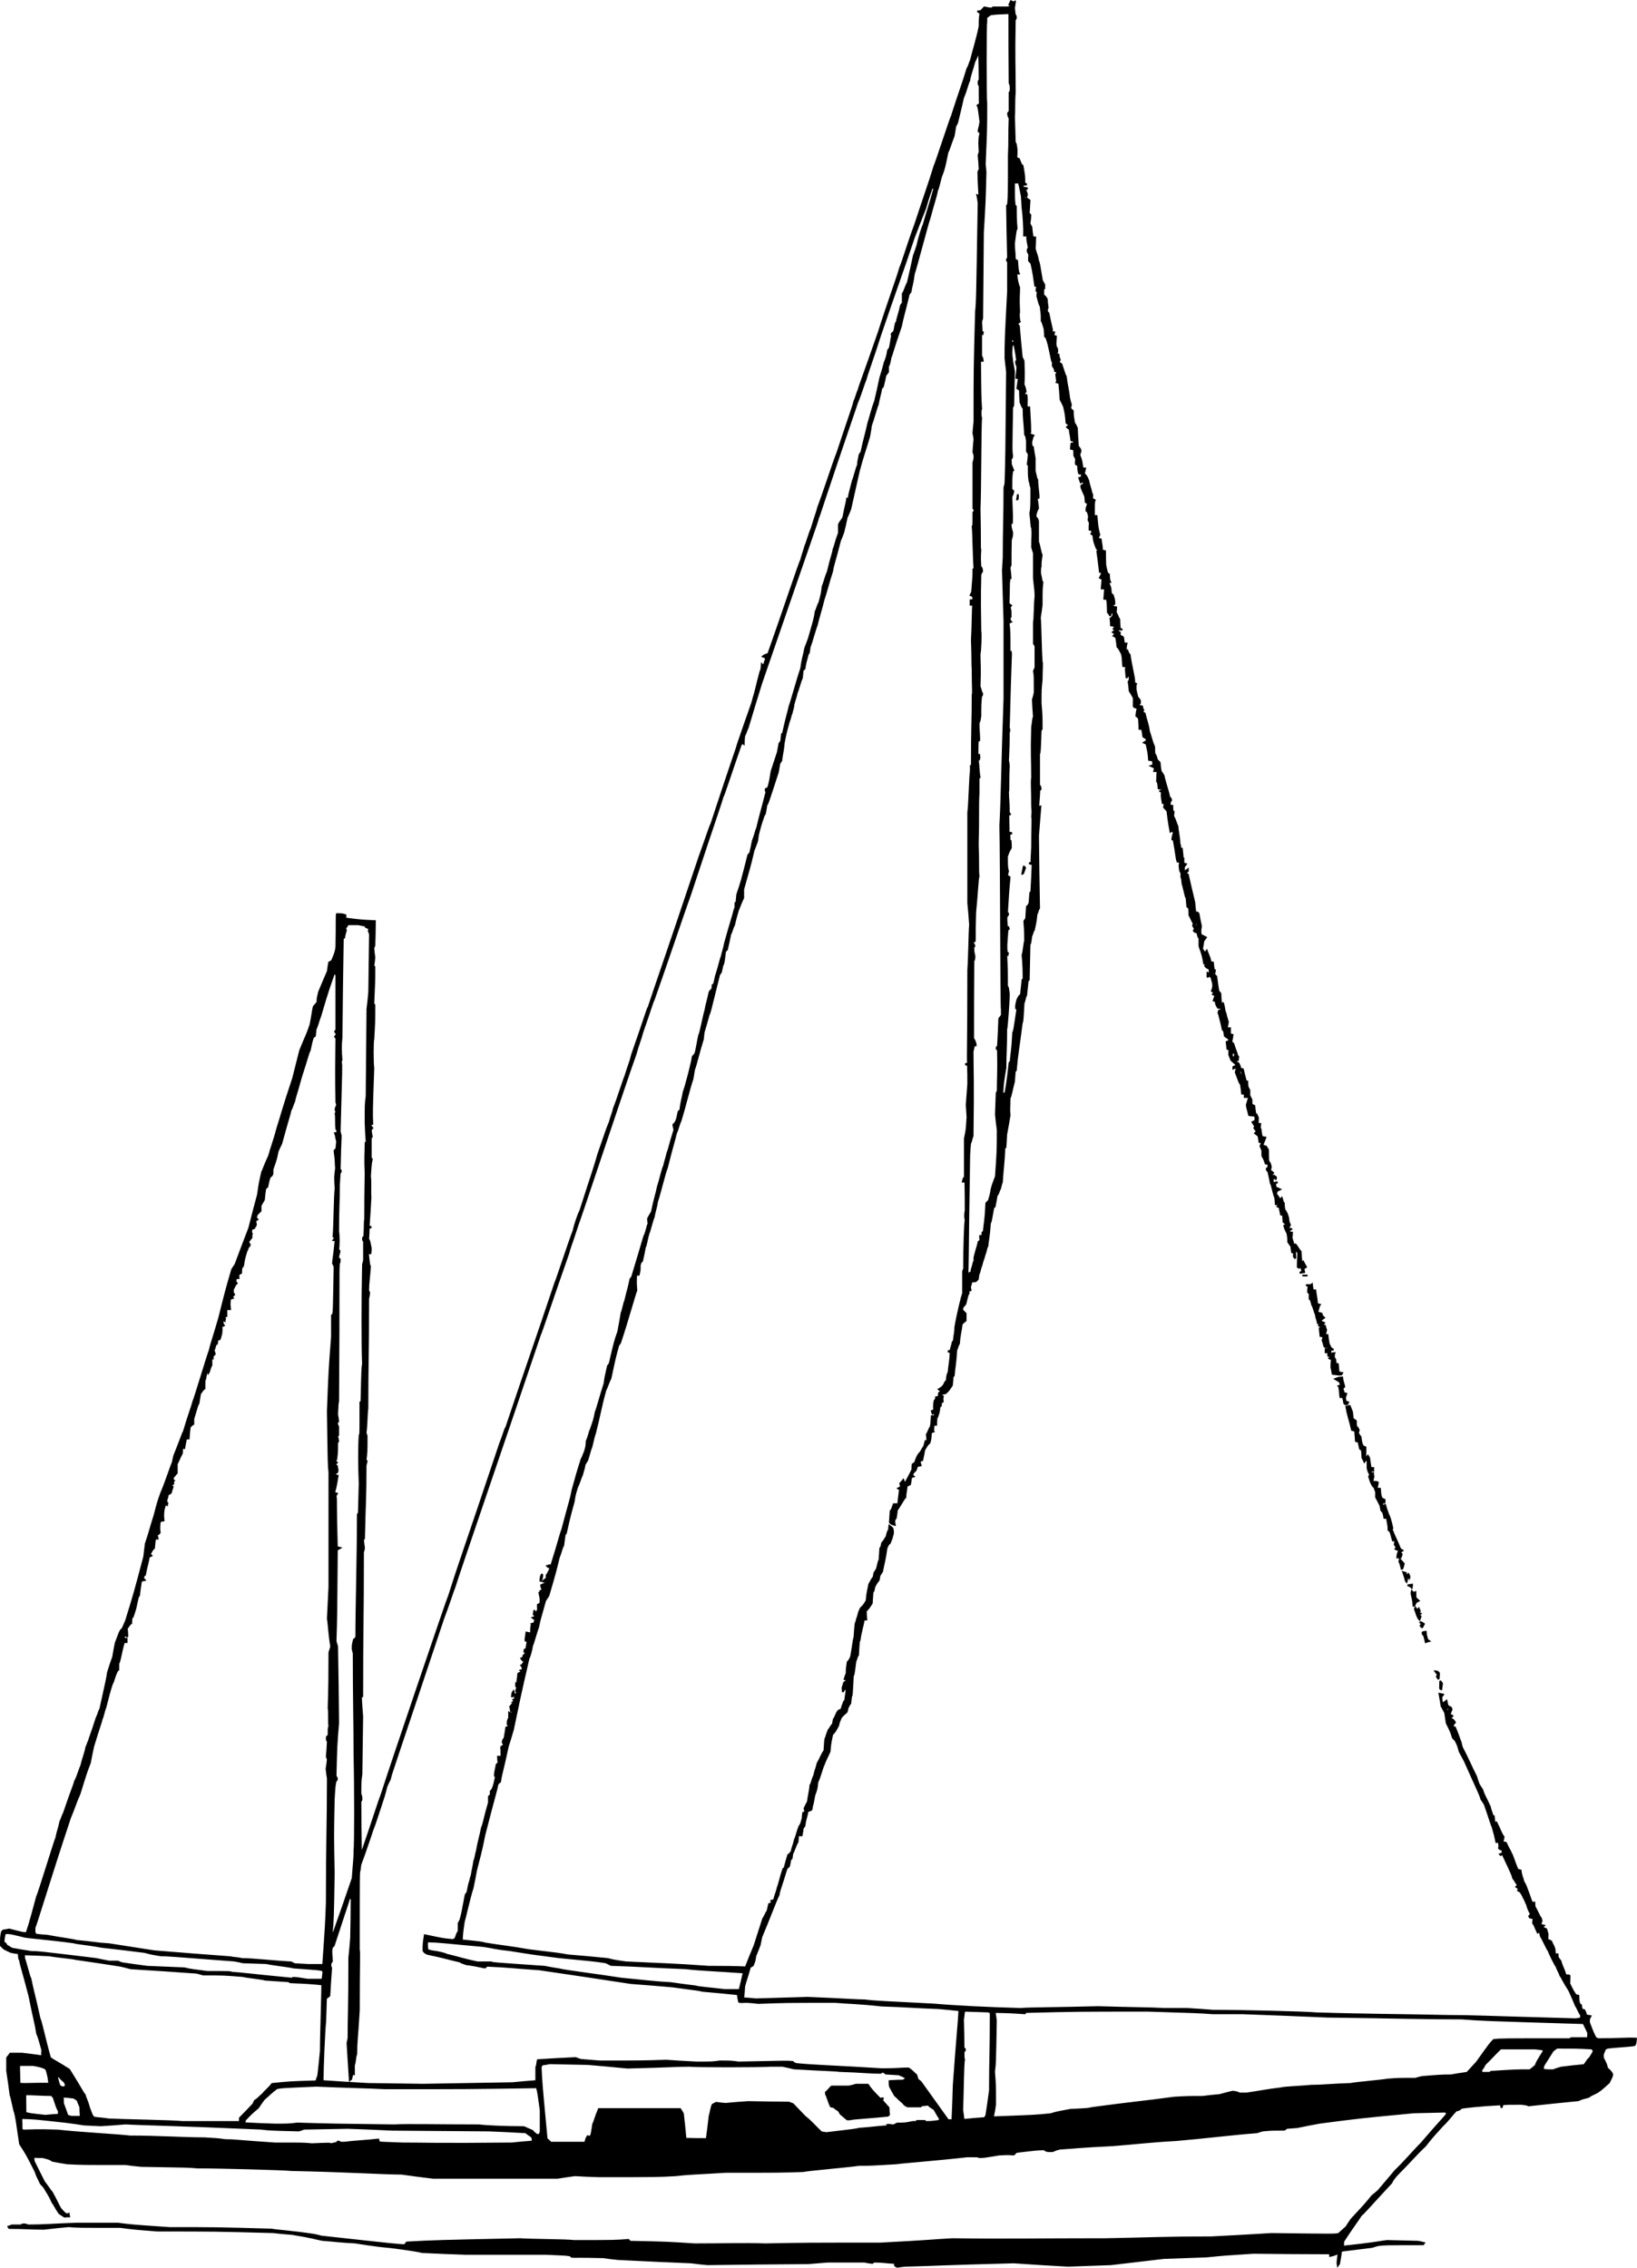<?xml version="1.0" encoding="utf-8"?>
<!-- Generator: Adobe Illustrator 21.1.0, SVG Export Plug-In . SVG Version: 6.00 Build 0)  -->
<svg version="1.1" id="irw" xmlns="http://www.w3.org/2000/svg" xmlns:xlink="http://www.w3.org/1999/xlink" x="0px" y="0px"
	 viewBox="0 0 455.708 631.201" enable-background="new 0 0 455.708 631.201" xml:space="preserve">
<g>
	<path fill-rule="evenodd" clip-rule="evenodd" stroke="#000000" stroke-width="0.5" stroke-miterlimit="2.613" d="
		M249.802,630.921c-0.216-0.072-0.432-0.216-0.648-0.36c0-0.216,0-0.432-0.072-0.72c-2.88-0.144-3.168-0.36-5.76-0.36
		c-0.144,0.072-0.288,0.216-0.504,0.36c-0.72-0.072-1.44-0.216-2.16-0.36c-3.384,0-6.84,0-10.296,0
		c-1.728,0.144-3.528,0.288-5.328,0.432c-9.36,0.072-18.72,0.144-28.08,0.288c-1.512-0.144-3.024-0.288-4.536-0.504
		c-6.768-0.288-13.536-0.576-20.376-0.936c-1.368-0.144-2.736-0.288-4.104-0.504c-7.704-0.216-7.92,0-8.856-0.144
		c-0.072-0.072-0.144-0.216-0.288-0.36c-1.44-0.216-1.44-0.216-6.696-0.432c-7.416,0-14.832,0-22.32,0
		c-4.032-0.144-8.136-0.288-12.24-0.504c-1.944-0.504-8.856-1.44-11.736-1.656c-2.304-0.288-4.608-0.648-6.984-1.008
		c-4.32-0.216-5.256-0.432-9.144-0.72c-2.16-0.432-2.592-0.72-8.352-1.656c-1.728-0.144-3.528-0.288-5.328-0.504
		c-16.056-0.432-16.056-0.432-32.112-0.432c-6.48-0.504-6.48-0.504-10.368-1.008c-11.952,0-11.952,0-14.4-0.216
		c-2.304,0.216-4.608,0.432-6.912,0.72c-3.6,0-5.328-0.216-9.648-0.216c-0.072-0.072-0.144-0.216-0.216-0.36
		c0.288-0.072,0.576-0.216,0.936-0.36c0.864,0,1.728,0,2.664,0c0.216-0.288,0.216-0.288,0.936-0.288
		c0.288,0.072,0.648,0.144,1.008,0.288c4.32,0,7.2-0.288,13.392-0.504c3.816,0,7.632,0,11.52,0c3.888,0.504,3.888,0.504,14.4,1.224
		c12.744,0,12.744,0,28.368,0.432c1.44,0.288,5.472,0.504,11.736,1.44c0.72,0.144,1.44,0.288,2.16,0.504
		c21.6,2.376,21.6,2.376,23.256,2.376c0.144-0.216,0.288-0.432,0.504-0.72c7.92-0.432,7.92-0.432,31.68-0.936
		c2.376,0.216,12.456,0.216,14.904,0.504c11.232,0,11.232,0,15.12-0.288c0.144,0.144,0.288,0.288,0.432,0.504
		c10.368,0.216,10.368,0.216,18,0.72c9.144,0,13.248-0.216,19.728,0c11.016-0.216,11.016-0.216,31.896-0.216
		c13.896-0.72,15.84-1.008,20.16-1.224c14.4,0.216,23.256,0,42.696,0c12.024-0.216,16.128-0.504,29.304-0.504
		c5.544-0.288,11.16-0.576,16.776-0.936c17.568,0.216,17.568,0.216,18.72,0c0.72-0.648,1.44-1.296,2.16-1.944
		c0.432-0.72,0.936-1.44,1.44-2.16c3.888-4.176,3.888-4.176,5.76-6.48c0.576-0.432,1.152-0.936,1.728-1.44
		c1.584-1.872,3.168-3.744,4.752-5.616c2.16-2.016,6.048-6.48,7.2-7.56c5.04-5.904,6.264-6.984,7.2-8.28
		c-0.144-0.144-0.288-0.36-0.432-0.576c-2.952,0.072-5.904,0.144-8.928,0.216c-15.12,1.44-15.12,1.44-26.136,2.88
		c-2.088,0.36-4.176,0.792-6.264,1.224c-0.936,0.072-1.872,0.144-2.88,0.216c-0.216,0.144-0.432,0.288-0.72,0.504
		c-3.6,0-3.6,0-5.976,0.216c-0.504,0.144-1.08,0.288-1.656,0.504c-6.048,0.432-13.968,1.44-22.32,2.16
		c-7.704,0.432-11.304,0.936-17.784,1.44c-9.144,0.432-10.8,0.72-14.616,0.936c-1.008,0.216-1.008,0.216-2.16,0.72
		c-1.44,0-1.44,0-1.944-0.216c-0.072-0.072-0.144-0.144-0.216-0.288c-1.944,0-1.944,0-7.92,0.72
		c-0.216,0.216-0.432,0.432-0.72,0.72c-0.504,0-1.008-0.216-4.104,0c-4.32,0.72-4.32,0.72-5.544,0.72
		c-0.216-0.216-0.216-0.216-3.312-0.216c-8.208,0.936-17.784,1.656-19.728,1.944c-7.2,0.432-7.2,0.432-10.296,0.432
		c-3.6,0.504-14.616,1.44-15.624,1.728c-6.192,0.216-6.192,0.216-21.6,0.216c-8.136,0.504-10.296,0.504-13.896,0.936
		c-5.04,0.288-5.04,0.288-21.384,0.288c-2.232-0.072-4.464-0.144-6.696-0.288c-1.584,0.216-3.168,0.432-4.824,0.72
		c-11.52,0-23.04,0-34.56,0c-2.952-0.36-5.904-0.72-8.856-1.152c-4.536,0-16.056-0.72-30.744-1.008
		c-1.44-0.216-19.656-0.72-26.136-0.72c-2.376-0.216-2.376-0.216-15.624-0.432c-1.44-0.144-2.88-0.288-4.32-0.504
		c-12.24,0-12.24,0-16.272-0.216c-1.368-0.216-2.736-0.432-4.104-0.72c-0.72-0.504-0.72-0.504-2.664-1.008
		c-0.864,0-1.728,0-2.592-0.072c0,0.36,0,0.792,0.072,1.224c0.936,1.872,1.872,3.816,2.88,5.76c0.936,1.152,1.656,2.376,2.16,2.88
		c1.44,2.592,1.656,3.312,2.376,4.536c1.08,1.224,1.08,1.224,1.8,1.656c0.144-0.072,0.288-0.144,0.504-0.216
		c0,0.216,0.072,0.432,0.144,0.72c-0.432,0-0.864,0-1.296,0.072c-0.432-0.288-0.936-0.576-1.44-0.936
		c-1.008-1.44-1.584-2.736-1.872-2.952c-0.936-2.16-1.44-2.664-2.376-4.32c-0.288-0.288-0.576-0.648-0.936-1.008
		c-0.72-1.656-1.008-1.872-1.44-3.312c-2.448-4.824-2.448-4.824-4.32-7.704c-1.008-6.984-1.008-6.984-1.44-8.856
		c-0.288-0.504-0.72-3.384-1.224-4.824c-0.288-2.232-0.576-4.464-0.936-6.696c0-1.152,0-2.376,0-3.6
		c0.288-0.36,0.576-0.72,0.864-1.152c1.08,0,2.16,0,3.312,0c1.8,0.216,3.672,0.432,5.544,0.72c0-0.576,0-1.152,0.072-1.728
		c-0.936-3.384-0.936-3.384-1.44-4.608c-0.432-2.88-0.72-3.312-2.16-10.512c-1.872-7.2-2.376-8.424-2.592-9.864
		c-0.288-0.504-0.288-0.504-0.36-1.944c-0.72-0.072-1.44-0.216-2.16-0.36c-0.648-0.288-1.296-0.576-1.944-0.936
		c-0.288-0.288-0.576-0.576-0.864-0.864c0-2.376,0-2.376,0.288-3.816c0.072-0.072,0.216-0.216,0.36-0.36
		c0.504-0.072,1.08-0.144,1.656-0.288c3.888,1.008,3.888,1.008,4.824,1.008c0.36-1.08,0.576-1.296,2.952-10.224
		c0.288-0.216,5.04-15.84,5.328-16.272c0.432-2.16,0.72-2.448,1.152-4.608c0.288-0.432,0.504-1.44,1.008-2.376
		c1.872-5.544,2.88-7.92,3.096-8.856c0.504-0.72,1.44-3.888,1.656-4.104c0.504-2.16,1.224-3.816,1.44-5.256
		c0.288-0.504,0.504-1.44,0.72-1.728c0.288-1.152,0.72-1.872,2.16-6.48c0.504-0.936,0.72-2.16,1.008-2.376
		c1.872-8.424,1.872-8.424,2.16-10.296c0.432-1.44,0.936-2.88,1.44-4.32c0.216-1.296,0.432-2.592,0.72-3.888
		c1.152-3.096,1.152-3.096,1.512-3.6c0.36-0.216,0.36-0.216,1.368-2.592c2.376-7.704,2.376-7.704,5.04-17.784
		c0.144-1.152,0.288-2.376,0.432-3.6c1.008-2.88,1.44-4.824,2.448-7.92c0.936-3.6,0.936-3.6,1.872-6.264
		c1.008-2.16,2.88-7.92,3.168-8.352c0.144-0.648,0.288-1.296,0.432-1.944c1.944-4.824,2.448-6.48,2.664-6.696
		c1.656-5.544,2.16-6.48,2.664-8.424c0.216-0.216,4.032-12.96,4.536-14.184c0.504-2.16,0.72-2.376,2.664-9.072
		c1.872-7.488,1.872-7.488,3.6-13.464c0.288-0.432,0.576-0.936,0.936-1.44c1.224-3.312,2.52-6.696,3.816-10.08
		c0.792-3.096,1.584-6.192,2.448-9.36c0.432-3.096,0.432-3.096,1.152-6.264c0.288-0.432,0.504-1.44,1.944-4.536
		c0.504-1.944,1.44-4.32,2.376-7.92c1.008-3.096,1.44-5.04,4.32-13.68c0.648-2.52,1.296-5.112,1.944-7.704
		c1.44-3.6,1.944-4.32,2.88-7.2c0.504-2.376,0.72-4.536,0.936-5.04c0.288-0.36,0.648-0.72,1.008-1.152c0-1.008,0-1.008,0.432-2.88
		c0.792-1.872,1.584-3.816,2.448-5.76c0.072-0.792,0.216-1.584,0.36-2.448c0.216-0.144,0.504-0.288,0.792-0.432
		c1.008-2.448,1.008-2.448,1.224-3.888c0.144-6.696,0-8.352,0.144-9.144c1.44,0,1.44,0,2.376,0.288c0,0.288,0,0.576,0,0.936
		c4.608,0.576,4.608,0.576,8.208,0.72c0,2.232-0.072,4.464-0.144,6.768c-0.072,0.216-0.144,0.432-0.288,0.72
		c0.072,0.864,0.144,1.728,0.288,2.592c-0.072,0.792-0.144,1.584-0.288,2.448c0.072,0.072,0.144,0.144,0.288,0.216
		c0,3.816,0,3.816-0.288,10.296c0.072,0.072,0.144,0.144,0.288,0.288c0,4.536,0,4.536-0.288,9.576
		c-0.216,0.216-0.216,6.984,0,7.92c-0.432,12.456-0.432,12.456-0.288,15.624c-0.216,0.072-0.432,0.144-0.72,0.216
		c0.216,0.288,0.432,0.576,0.72,0.936c-0.144,0.144-0.288,0.288-0.432,0.504c0.072,0.648,0.144,1.296,0.288,1.944
		c-0.072,0.072-0.144,0.144-0.288,0.216c0,1.872,0,3.816,0,5.76c0.072,0.072,0.144,0.144,0.288,0.216
		c-0.288,1.44-0.288,1.44-0.504,4.824c0.216,1.224,0,4.104,0.144,5.76c-0.144,2.664-0.288,5.4-0.504,8.136
		c0.216,0.072,0.432,0.144,0.72,0.216c-0.216,0.072-0.432,0.144-0.72,0.288c0,1.008-0.072,2.016-0.144,3.096
		c0.288,0.288,0.288,0.288,0.72,2.448c0,0.432,0,0.936-0.072,1.44c-0.216,0-0.432,0-0.72,0c0.36,3.312,0.36,3.312,0.576,3.6
		c-0.216,3.312-0.504,4.752-0.504,6.696c0.072,0.216,0.144,0.432,0.288,0.72c-0.072,0.504-0.144,1.08-0.288,1.656
		c0,16.848-0.216,17.064-0.216,30.528c-0.216,1.152-0.216,5.256-0.504,6.696c0.072,0.288,0.144,0.576,0.288,0.936
		c0,4.32,0,4.32-0.288,6.768c0.072,0.072,0.144,0.144,0.288,0.216c-0.072,0.36-0.144,0.792-0.288,1.224
		c0,9.576-0.216,9.792-0.432,20.376c-0.072,0.072-0.144,0.144-0.288,0.216c0.072,0.792,0.144,1.584,0.288,2.448
		c-0.072,0.36-0.144,0.72-0.288,1.152c0,19.44-0.216,19.728-0.216,40.104c-0.072,0.072-0.216,0.144-0.36,0.216
		c0.072,1.728,0.216,3.528,0.36,5.328c-0.072,5.328-0.144,10.656-0.216,16.056c-0.288,2.16-0.288,2.16-0.288,5.544
		c0.288,0.72,0.288,0.72,0.288,1.656c-0.072,0.144-0.144,0.288-0.288,0.504c0,4.68,0.072,9.36,0.144,14.112
		c0.072-0.072,0.216-0.144,0.36-0.216c2.664-7.704,4.536-13.68,5.544-16.344c1.872-5.976,18.432-54.72,18.72-55.152
		c2.88-9.144,3.816-11.304,14.112-42.048c1.008-2.592,1.44-4.32,1.728-4.536c6.696-19.944,6.912-20.16,13.68-40.32
		c0.216-0.216,3.816-11.304,5.04-14.4c0.432-1.944,1.44-4.824,1.872-5.544c3.6-11.232,3.888-11.736,5.04-15.84
		c1.944-5.472,2.16-6.48,3.168-8.856c0.432-1.656,0.936-2.664,1.152-3.816c1.008-2.448,2.88-8.424,3.168-8.928
		c0.936-3.096,1.44-4.032,1.872-5.976c4.104-11.736,4.32-12.96,4.608-13.176c1.872-5.76,3.6-10.368,14.112-41.76
		c1.944-5.328,2.88-8.424,3.384-9.36c6.48-19.728,6.984-20.664,7.416-22.32c3.168-9.36,3.888-10.8,4.32-12.744
		c0.504-1.44,0.72-2.88,1.944-7.416c0.216-0.288,0.216-0.288,0.36-1.944c0.144,0.144,0.288,0.288,0.504,0.504
		c0.216-0.72,0.432-1.44,0.72-2.232c-0.288-0.144-0.576-0.288-0.936-0.432c0.432-0.36,0.432-0.36,1.512-0.72
		c3.6-10.08,8.856-25.92,9.144-26.136c0.432-1.728,0.936-2.88,1.152-3.888c0.288-0.432,1.224-3.816,1.728-4.752
		c1.152-3.888,1.44-4.32,1.872-6.048c1.728-4.536,4.32-12.672,5.328-15.12c3.816-11.52,4.32-12.672,4.752-14.4
		c0.504-1.152,0.72-2.16,1.224-3.312c0.216-1.008,1.224-3.384,5.544-15.84c2.592-8.208,5.04-14.688,5.976-18
		c0.504-1.008,2.376-7.2,4.104-11.808c3.312-10.08,3.6-10.512,5.472-16.56c0.288-0.432,4.608-13.68,4.824-13.896
		c2.376-7.416,2.88-8.424,4.32-13.176c0.504-0.72,0.72-1.944,0.936-2.16c0.504-2.16,1.944-6.768,2.448-9.648
		c0-1.872,0-1.872,0.216-3.6c-0.216-0.144-0.504-0.288-0.792-0.504c0.288,0,0.576,0,0.936-0.072
		c0.288-0.288,0.576-0.648,0.936-1.008c0.504,0,0.72,0.288,2.16,0.288c0.072-0.072,0.144-0.144,0.288-0.288
		c1.296,0,2.664,0,4.032,0c0.36-0.072,0.792-0.216,1.224-0.36c-0.216-0.144-0.432-0.288-0.72-0.432
		c0.144-0.288,0.288-0.576,0.432-0.936c0.288,0.144,0.648,0.288,1.008,0.432c0.216-0.72,0.216-0.72-0.144,1.44
		c0.072,0.648,0.144,1.296,0.216,1.944c0.288,0.216,0.288,0.216,0.288,0.936c-0.072,0.144-0.144,0.288-0.288,0.504
		c-0.216,10.8,0,12.456,0,20.16c-0.216,2.16-0.072,5.544-0.216,6.696c0.072,2.376,0.144,4.752,0.216,7.2
		c0.288,0.288,0.288,0.288,0.504,1.944c0,0.792,0,1.584-0.072,2.376c0.216,0.072,0.432,0.144,0.72,0.288
		c0.648,1.656,0.648,1.656,1.008,1.872c0.504,2.88,0.504,2.88,0.504,4.824c0.216,0.144,0.432,0.288,0.648,0.432
		c-0.288,0-0.648,0-1.008,0.072c-0.072,0.216-0.144,0.432-0.216,0.72c0.432,0.072,0.936,0.144,1.44,0.216
		c-0.216,0.144-0.432,0.288-0.72,0.432c0.36,0.504,0.36,0.504,0.576,1.224c0,0.216-0.072,0.432-0.144,0.72
		c-0.144-0.144-0.288-0.288-0.432-0.432c-0.072,0.288-0.144,0.576-0.216,0.936c0.288,0,0.576,0,0.936,0.072
		c0.144,0.144,0.36,0.288,0.576,0.432c-0.072,1.152-0.144,2.376-0.216,3.6c0.144,0.144,0.288,0.288,0.432,0.432
		c0,1.44-0.216,1.944-0.216,2.448c0.144,0.288,0.288,0.576,0.504,0.936c0.072,0.936,0.216,1.872,0.36,2.88
		c0.216,0,0.432,0,0.72,0c0,1.008-0.072,2.016-0.144,3.096c0.36,1.44,0.72,1.944,0.936,3.384c0.288,0.72,0.288,0.72,1.08,5.544
		c0.216,0.36,0.432,0.72,0.648,1.152c0,0.288,0,0.648,0,1.008c-0.072,0.072-0.144,0.144-0.288,0.216c0,0.504,0,1.08,0,1.656
		c0.648,0.504,0.648,0.504,1.008,1.224c0,1.224,0.216,1.656,0.216,2.376c-0.216,0.288-0.216,0.288-0.144,1.008
		c0.072,0.144,0.216,0.288,0.36,0.432c0.288,1.512,0.648,3.024,1.008,4.608c0,0.216-0.072,0.432-0.144,0.72
		c0.216,0,0.432,0,0.72,0c-0.072,0.288-0.144,0.576-0.216,0.936c0.216,0.072,0.432,0.144,0.72,0.216c-0.144,2.16-0.144,2.16,0,2.88
		c0.36,0.504,0.36,0.504,0.36,1.44c-0.072,0.144-0.216,0.288-0.36,0.504c0.216,0.072,0.432,0.144,0.72,0.216
		c0.072,0.72,0.072,0.72,0.36,1.44c-0.072,0.216-0.216,0.432-0.36,0.72c0.216,0.144,0.504,0.288,0.792,0.504
		c1.008,3.096,1.008,3.096,1.224,3.384c0.36,2.88,0.72,3.816,0.936,5.976c0.144,0.648,0.288,1.296,0.504,1.944
		c-0.072,0.288-0.144,0.576-0.216,0.936c0.36,0.504,0.36,0.504,0.72,0.72c0.072,1.656,0.072,1.656,0.432,3.6
		c0.288,0.216,0.288,0.216,0.72,1.224c0.072,1.656,0.144,3.312,0.288,5.04c0.72,0.936,0.72,0.936,0.72,1.44
		c-0.288,0.72-0.288,0.72-0.288,1.152c0.504,1.224,0.504,1.224,0.864,3.6c0.216,0,0.432,0,0.72,0
		c-0.072,0.432-0.216,0.936-0.36,1.44c0.72,0.72,0.72,0.72,1.224,1.944c0.216,1.224,0.432,1.44,0.936,3.6
		c0.216,0.216,0.216,0.216,0.144,1.44c0.216,0.144,0.432,0.288,0.72,0.432c-0.216,0.504-0.216,0.504-0.216,4.392
		c0.216,0,0.432,0,0.72,0c0.288,3.312,0.288,3.312,0.792,5.256c-0.216,0.216-0.216,0.216-0.36,1.224c0.216,0,0.432,0,0.72,0
		c0.36,2.16,0.36,2.16,0.36,3.096c0.288,0.072,0.576,0.144,0.864,0.216c0,1.296,0,2.592,0.072,3.888
		c0.144,0.72,0.288,1.44,0.504,2.16c0.144,0.144,0.288,0.288,0.504,0.432c0.072,1.44,0.072,1.44,0.36,2.16
		c-0.216,0.072-0.432,0.144-0.72,0.216c0.504,0.504,0.504,0.504,0.792,1.512c0,0.432,0.072,0.936,0.144,1.44
		c0.144,0.144,0.288,0.288,0.504,0.432c0.432,1.44,0.432,1.44,0.432,2.448c-0.288,0.144-0.576,0.288-0.936,0.432
		c0.72,0.36,0.72,0.36,1.44,0.504c0,0.432-0.072,0.936-0.144,1.44c0.288,0.216,0.648,1.44,1.008,1.944
		c0,0.864,0.072,1.728,0.144,2.592c0.216,0.072,0.432,0.144,0.72,0.216c-0.288,0-0.648,0-1.008-0.072
		c-0.144,0.144-0.288,0.36-0.432,0.576c0.216,0.072,0.432,0.144,0.72,0.288c0,0.288,0,0.576,0,0.936
		c0.72,0.216,0.72,0.216,0.936,0.504c0.072,0.504,0.144,1.08,0.216,1.656c0.216,0,0.432,0,0.72,0
		c-0.216,0.936-0.216,0.936-0.216,2.376c0.144-0.144,0.288-0.288,0.432-0.432c0.36,0.936,0.36,0.936,0.648,1.152
		c0.432,3.168,1.296,6.264,1.296,7.488c-0.072,0.072-0.144,0.144-0.216,0.216c0.216,0.144,0.432,0.288,0.72,0.432
		c-0.144,0.288-0.144,0.288-0.144,1.512c0.144,0.72,0.288,1.44,0.504,2.16c0.216,0.288,0.432,0.576,0.72,0.936
		c0,0.216,0,0.432,0,0.72c-0.144,0.216-0.36,0.432-0.576,0.72c0.36,0.072,0.72,0.144,1.152,0.216
		c0.144,0.72,0.144,0.72,0.36,1.008c-0.072,0.216-0.216,0.432-0.36,0.648c0.216,0.072,0.432,0.144,0.72,0.288
		c0.504,2.16,0.864,2.664,1.224,5.04c0.576,1.656,0.792,2.88,1.44,4.32c0,0.648,0,1.296,0.072,1.944
		c0.288,0.216,0.288,0.216,0.72,1.656c0.216,0.216,0.432,0.432,0.72,0.72c0.072,0.792,0.144,1.584,0.288,2.376
		c0.216,0.36,0.504,0.792,0.792,1.224c0.504,2.376,1.368,4.536,1.584,5.976c0.504,0.504,0.504,0.504,0.504,1.008
		c-0.288,0.216-0.288,0.216-0.36,1.44c0.216,0,0.432,0,0.72,0c0,0.432,0,0.936,0.072,1.44c0.072,0.072,0.144,0.144,0.288,0.216
		c0,0.36-0.072,0.792-0.144,1.224c0.504,0.72,0.864,2.16,1.224,2.88c0,0.936,0.576,3.312,0.576,5.04
		c0.216,0.216,0.216,0.216,0.144,0.72c-0.072,0.072-0.144,0.144-0.216,0.216c0.216,0.072,0.432,0.144,0.72,0.216
		c0.072,0.72,0.144,1.44,0.216,2.16c-0.216,0.072-0.432,0.144-0.72,0.216c0.288,0.072,0.576,0.144,0.936,0.288
		c0,0.432,0,0.936,0,1.44c0.216,0.072,0.432,0.144,0.72,0.216c-0.144,0.216-0.36,0.432-0.576,0.72c0,0.432,0,0.936,0.072,1.44
		c0.288-0.216,0.648-0.432,1.008-0.72c0,0.144,0,0.288,0,0.504c-0.216,0.144-0.432,0.288-0.72,0.432
		c0.216,0.144,0.432,0.288,0.72,0.504c0.576,2.52,1.152,5.112,1.8,7.704c0.072,1.08,0.216,2.232,0.36,3.384
		c0.144-0.144,0.288-0.288,0.432-0.504c0.072,0.072,0.216,0.144,0.36,0.216c0.216,1.152,0.432,2.376,0.72,3.6
		c-0.216,1.224-0.216,1.224-0.072,2.376c0.432,0.216,0.936,0.432,1.44,0.72c-0.216,0.288-0.432,0.648-0.72,1.008
		c-0.072,0.72-0.216,1.44-0.36,2.16c0.216,0.36,0.504,0.792,0.792,1.224c0.144-0.216,0.288-0.432,0.504-0.72
		c0.864,2.16,0.864,2.16,1.008,2.88c-0.216,0.072-0.432,0.144-0.72,0.216c0.432,0.072,0.936,0.144,1.44,0.216
		c0.072,0.648,0.144,1.296,0.216,1.944c0.072,0.072,0.216,0.144,0.36,0.216c0,0.216-0.072,0.432-0.144,0.72
		c-0.144-0.072-0.288-0.144-0.504-0.216c0,0.288,0,0.576,0,0.936c0.144-0.072,0.288-0.144,0.504-0.216
		c0.144,0.144,0.288,0.288,0.504,0.504c0.144,1.296,0.36,2.664,0.576,4.032c0.144,0.216,0.36,0.432,0.576,0.72
		c0,0.792,0.072,1.584,0.144,2.448c-0.144,0.216-0.36,0.432-0.576,0.648c0.216,0,0.432,0,0.72,0c0.216-0.36,0.216-0.36,0.432-0.432
		c0.36,0.936,0.36,2.376,0.648,2.664c0.216,0.864,0.432,1.728,0.72,2.592c-0.072,0.576-0.216,1.152-0.36,1.728
		c0.288,0,0.576,0,0.936,0c0,0.504,0,1.08,0,1.656c0.216,0.072,0.432,0.144,0.72,0.216c-0.072,0.648-0.216,1.296-0.36,1.944
		c0.144,0.144,0.36,0.288,0.576,0.504c0.504,1.872,0.864,2.16,1.08,3.312c0.072,0.072,0.144,0.144,0.288,0.288
		c0,0.36-0.072,0.72-0.144,1.152c-0.144-0.216-0.288-0.432-0.504-0.72c0,0.288,0,0.648-0.072,1.008
		c0.216,0.144,0.504,0.288,0.792,0.432c0.36,0.72,0.36,0.72,0.504,1.44c0.216,0.072,0.432,0.144,0.72,0.216
		c0.216,0.936,0.432,1.944,0.72,2.952c-0.216,0.072-0.432,0.144-0.72,0.216c0.36,0.072,0.792,0.144,1.224,0.216
		c0,0.432,0,0.936,0.072,1.44c0.144,0.288,0.288,0.648,0.504,1.008c0,0.432,0,0.936,0,1.44c0.144,0.36,0.36,0.72,0.576,1.152
		c0,0.432,0,0.936,0.072,1.44c0.216,0.072,0.432,0.144,0.72,0.288c0.072,0.72,0.144,1.44,0.288,2.16
		c0.36,0.216,0.36,0.216,0.72,1.152c0,0.576,0,1.152-0.072,1.728c0.216,0,0.432,0,0.72,0c-0.144,1.152-0.144,1.152,0.072,1.44
		c0.072,0.72,0.216,1.44,0.36,2.16c0.288,0.072,0.648,0.144,1.008,0.216c-0.288,0.72-0.576,1.44-0.864,2.16
		c0.36,0.072,0.72,0.216,1.08,0.36c0.144,0.288,0.288,0.576,0.504,0.864c0,1.008,0,2.016,0.072,3.096
		c0.504,0.72,0.504,0.72,0.72,1.656c-0.072,0.288-0.144,0.648-0.216,1.008c0.288,0.216,0.576,0.432,0.864,0.648
		c-0.072,0.144-0.216,0.288-0.36,0.504c0,0.216,0,0.432,0.072,0.72c0.144-0.144,0.288-0.288,0.504-0.432
		c0.144,0.144,0.36,0.288,0.576,0.432c0,0.144,0,0.288-0.072,0.504c-0.216-0.144-0.432-0.288-0.72-0.504
		c-0.144,1.008-0.144,1.008,0,1.728c0.72-0.288,0.72-0.288,1.224-0.288c-0.216,0.072-0.432,0.144-0.72,0.288
		c0.072,0.36,0.144,0.72,0.216,1.152c0.36,0.144,0.792,0.288,1.224,0.504c-0.288,0.144-0.648,0.288-1.008,0.504
		c0,0.288-0.072,0.576-0.144,0.936c0.36,0.216,0.36,0.216,1.08,1.44c0.144-0.144,0.288-0.288,0.504-0.504
		c0.36,1.224,0.36,1.224,0.576,1.44c0,0.576,0.072,1.152,0.144,1.728c0.72,1.152,0.72,1.152,1.08,2.376
		c0.144,1.224,0.144,1.224,0.504,1.944c-0.144,0.36-0.36,0.72-0.576,1.152c0.36,0,0.72,0,1.152,0
		c-0.216,0.072-0.432,0.144-0.72,0.288c0,0.216,0,0.432,0,0.72c0.216,0,0.432,0,0.72,0c0,0.432-0.072,0.936-0.144,1.44
		c0.216,0.72,0.432,1.44,0.648,2.16c0.144-0.072,0.288-0.144,0.432-0.288c0.504,0.504,1.08,1.728,1.44,1.944
		c0.072,1.08,0.144,2.232,0.288,3.384c0.144-0.144,0.288-0.288,0.432-0.504c0.216,0.432,0.504,0.936,0.792,1.44
		c-0.216,0.144-0.432,0.288-0.72,0.432c0.072,0.288,0.144,0.648,0.216,1.008c-0.36,0.072-0.792,0.144-1.224,0.216
		c0.216-0.144,0.432-0.288,0.72-0.504c-0.144-0.432-0.288-0.864-0.504-1.368c-0.144,0.144-0.288,0.288-0.432,0.432
		c-0.072-0.072-0.216-0.144-0.36-0.216c0-2.16,0.216-3.6,0.072-4.104c-0.144-0.144-0.288-0.288-0.432-0.432
		c-0.072,0.072-0.216,0.144-0.36,0.216c0,0.648,0,1.296,0.072,1.944c-0.144-0.144-0.288-0.288-0.432-0.504
		c0-0.72,0-0.72,0.216-1.008c-0.216-0.072-0.432-0.144-0.72-0.216c-0.072-0.504-0.144-1.08-0.216-1.656
		c-0.288-0.36-0.576-0.792-0.864-1.224c0-1.152,0-1.152-0.216-2.376c-0.72-1.44-0.72-1.44-0.864-2.16
		c0.216-0.072,0.432-0.144,0.72-0.288c-0.288-0.216-0.576-0.432-0.936-0.72c-0.144-1.656-0.144-1.656,0-1.872
		c-0.216-0.072-0.432-0.144-0.72-0.216c-0.072-0.432-0.144-0.936-0.288-1.44c0.072-0.072,0.144-0.144,0.288-0.288
		c-0.288-0.144-0.576-0.288-0.936-0.504c0.216-0.144,0.432-0.288,0.72-0.432c-0.36-0.072-0.792-0.144-1.224-0.216
		c0-0.576-0.072-1.152-0.144-1.728c-0.576-1.44-0.936-3.816-1.224-4.032c-0.216-1.08-0.432-2.232-0.72-3.384
		c-0.36-0.216-0.36-0.216-0.432-0.72c0.072-0.072,0.216-0.144,0.36-0.216c0.072-0.288,0.144-0.648,0.216-1.008
		c-0.288-0.072-0.576-0.144-0.864-0.216c-0.432-1.44-0.72-1.656-0.936-2.16c0-0.432,0-0.936,0-1.44
		c-0.144-0.36-0.288-0.792-0.504-1.224c0.144-0.36,0.288-0.72,0.432-1.152c-0.216,0-0.432,0-0.72,0
		c-0.072-0.576-0.144-1.152-0.288-1.728c-0.288-0.216-0.576-0.432-0.936-0.72c0.144-0.144,0.288-0.288,0.504-0.504
		c-0.216-0.288-0.432-0.576-0.72-0.936c0.072-0.144,0.144-0.288,0.216-0.504c-0.216-0.36-0.432-0.72-0.72-1.152
		c0.288-0.144,0.576-0.288,0.936-0.504c-0.216-0.504-0.216-0.504,0-0.936c-0.144-0.072-0.288-0.216-0.432-0.36
		c-0.432,0-0.936-0.072-1.44-0.144c-0.432-1.872-0.648-2.16-0.648-2.88c0.216-0.72,0.432-1.44,0.648-2.16c-0.36,0-0.792,0-1.224,0
		c0-0.288,0-0.576,0-0.936c-0.216,0-0.432,0-0.72,0c-0.072-0.864-0.216-1.728-0.36-2.664c-0.288-0.216-0.288-0.216-1.44-3.312
		c0.072-0.504,0.432-1.008,0.36-1.44c-0.288,0.144-0.648,0.288-1.008,0.432c0-0.144,0-0.288,0-0.432
		c0.288-0.144,0.648-0.288,1.008-0.504c-0.504-0.432-1.008-0.936-1.584-1.44c-0.144-0.432-0.36-0.936-0.576-1.44
		c0-1.224,0-1.224,0.216-1.44c-0.216-0.072-0.432-0.144-0.72-0.216c-0.072-0.648-0.144-1.296-0.216-1.944
		c0.216-0.072,0.432-0.144,0.72-0.216c0-0.216-0.072-0.432-0.144-0.72c-0.36-0.216-0.72-0.432-1.08-0.72
		c-0.072-0.432-0.144-0.936-0.216-1.44c-0.072-0.072-0.216-0.144-0.36-0.288c-0.504-2.592-0.72-2.88-1.008-4.32
		c-0.216-0.216-0.216-0.216-0.072-0.936c0.936-0.36,0.936-0.36,1.224-0.72c-0.432,0-0.936-0.072-1.44-0.144
		c-0.504-0.792-0.504-0.792-0.648-1.512c0-0.072,0.072-0.144,0.144-0.288c-0.216-0.072-0.432-0.144-0.72-0.216
		c0.144-0.432,0.288-0.936,0.504-1.44c-0.216-0.072-0.432-0.144-0.72-0.288c0.144-0.144,0.288-0.288,0.432-0.432
		c-0.216-0.144-0.432-0.288-0.72-0.504c0.36-0.936,0.36-0.936,0.36-1.872c-0.144-0.648-0.288-1.296-0.504-1.944
		c-0.144-0.144-0.36-0.288-0.576-0.504c-0.144,0.144-0.288,0.288-0.504,0.504c0-0.36,0-0.792,0-1.224
		c0.144,0.072,0.288,0.144,0.504,0.288c0.144-0.72,0.144-0.72,0-1.44c-0.72-0.288-0.72-0.288-1.152-0.792
		c0.144-0.144,0.288-0.288,0.432-0.432c-0.216-0.072-0.432-0.144-0.72-0.216c-0.36-2.16-0.36-2.16-1.296-4.824c0-0.72,0-1.44,0-2.16
		c-0.36-0.504-0.36-0.504-0.576-1.656c-0.72-0.144-0.72-0.144-1.008-0.504c0.072-0.144,0.144-0.288,0.288-0.504
		c-0.144-0.288-0.288-0.576-0.504-0.936c0.072-0.144,0.144-0.288,0.216-0.504c-0.576-0.936-0.864-1.872-1.224-2.376
		c0-0.648,0-1.296-0.072-1.944c-0.144-0.144-0.288-0.288-0.504-0.432c-0.072-0.792-0.144-1.584-0.216-2.448
		c-0.288-0.216-0.36-1.152-1.008-3.6c-0.216-0.216-0.072-1.44-0.432-2.16c0-0.36,0-0.72,0-1.152c-0.36-0.504-0.36-0.504-0.504-1.944
		c0-0.36,0.072-0.792,0.144-1.224c-0.216,0-0.432,0-0.72,0c-0.36-1.152-0.36-2.376-1.008-5.76c0.072-0.072,0.144-0.144,0.288-0.216
		c-0.216-0.072-0.432-0.144-0.72-0.216c0.072-1.008,0.36-1.44,0.36-1.944c-0.072-0.144-0.216-0.288-0.36-0.504
		c-0.144,0.072-0.288,0.144-0.504,0.288c-0.144-1.008-0.36-1.44-0.864-5.76c-0.288-0.288-0.576-0.648-0.936-1.008
		c0-0.216,0.072-0.432,0.144-0.72c0.216,0.144,0.216,0.144,0.936,0c-0.072-0.072-0.144-0.216-0.216-0.36
		c-0.36,0-0.792,0-1.224-0.072c-0.36-2.16-0.36-2.16-0.216-3.168c-0.216-0.072-0.432-0.144-0.72-0.216c0.504,0,0.504,0,0.72,0.216
		c0-0.288,0-0.576,0-0.864c-0.288,0-0.576,0-0.936-0.072c-0.144-1.656-0.144-1.656-0.432-1.944c0-0.936,0.072-1.872,0.144-2.88
		c-0.288,0-0.576,0-0.936,0c0.072-0.288,0.144-0.576,0.216-0.936c-0.36-0.144-0.72-0.288-1.152-0.504
		c0.216-0.072,0.432-0.144,0.72-0.216c-0.144-1.224-0.144-1.224-0.288-1.368c-0.288,0-0.576,0-0.936-0.072
		c-0.144-1.944-0.144-1.944-0.72-4.536c-0.216-0.072-0.432-0.144-0.72-0.288c0.216-0.144,0.504-0.288,0.792-0.432
		c0-0.216,0-0.432-0.072-0.72c-0.288-0.144-0.576-0.288-0.864-0.504c-0.072-0.72-0.216-1.44-0.36-2.16c-0.216,0-0.432,0-0.72,0
		c0-0.936-0.072-1.872-0.144-2.88c-0.36-0.504-0.36-0.504-0.72-0.72c0.144-1.44,0.144-1.44,0.432-2.16
		c-1.008-0.288-1.008-0.288-1.152-0.504c0-0.792,0-1.584,0-2.376c-0.36-0.648-0.72-1.296-1.152-1.944
		c-0.072-0.864-0.144-1.728-0.288-2.592c0.288-0.288,0.288-0.288,0.288-1.224c-0.072-0.216-0.216-0.432-0.36-0.72
		c-0.144,0.288-0.288,0.576-0.504,0.936c-0.072-0.864-0.144-1.728-0.216-2.592c0.144-0.144,0.288-0.288,0.504-0.504
		c-0.36-0.072-0.792-0.144-1.224-0.216c-0.144-2.448-0.144-2.448-0.36-3.384c-0.864-1.656-0.864-1.656-1.224-1.944
		c-0.072-0.864-0.216-1.728-0.36-2.664c-0.216-0.144-0.432-0.288-0.72-0.432c0.144-0.144,0.288-0.288,0.504-0.504
		c-0.216-0.144-0.432-0.288-0.72-0.504c0.216-0.144,0.432-0.288,0.72-0.432c-0.144-0.144-0.288-0.288-0.504-0.504
		c0.144-0.144,0.288-0.288,0.504-0.504c-0.504-0.36-0.504-0.36-1.224-0.432c0-0.648-0.072-1.296-0.144-1.944
		c0.36-0.216,0.36-0.216,0.72-0.72c0-0.288,0.072-0.576,0.144-0.936c-0.216,0-0.432,0-0.72,0
		c-0.072,0.288-0.144,0.576-0.216,0.936c-0.36-0.72-0.36-0.72-0.648-0.936c-0.072-2.664-0.072-2.664-0.288-3.816
		c-0.216,0-0.432,0-0.72,0c0.072-0.936,0.144-1.872,0.216-2.88c-0.288,0-0.576,0-0.936,0c0.072-0.864,0.144-1.728,0.216-2.664
		c-0.216-0.072-0.432-0.144-0.72-0.288c0.216-0.432,0.432-0.936,0.72-1.44c-0.216-0.072-0.432-0.144-0.72-0.216
		c-0.216-1.872-0.432-3.816-0.72-5.76c0.216-0.072,0.432-0.144,0.72-0.216c-0.288-0.144-0.576-0.288-0.864-0.504
		c-0.72-1.872-0.72-1.872-0.936-3.312c0-0.072,0.072-0.144,0.144-0.288c-0.216-0.144-0.432-0.288-0.72-0.504
		c0.216-0.216,0.216-0.216,0.216-1.08c-0.216,0-0.432,0-0.72-0.072c0-0.648,0-1.296,0.072-1.944
		c-0.072-0.216-0.216-0.432-0.36-0.72c0-0.288,0.072-0.576,0.144-0.936c-0.072-0.432-0.216-0.936-0.36-1.44
		c-0.072-0.072-0.216-0.144-0.36-0.216c0-0.72,0-0.72,0.36-1.728c0.072-0.072,0.144-0.144,0.288-0.216
		c-0.288-0.144-0.576-0.288-0.864-0.504c0-0.504-0.072-1.08-0.144-1.656c-1.08-2.376-1.08-2.376-1.08-2.88
		c0.216-0.144,0.432-0.288,0.72-0.504c0-0.432,0-0.432-0.36-0.72c-0.144,0.072-0.288,0.144-0.504,0.288
		c-0.144-0.36-0.288-0.792-0.432-1.224c0.216-0.072,0.432-0.144,0.72-0.216c0-0.288,0-0.648,0-1.008c-0.216,0-0.432,0-0.72,0
		c-0.288-0.72-0.36-1.872-0.216-2.16c-0.216-0.144-0.432-0.288-0.72-0.504c0-0.432,0-0.864,0.072-1.368
		c-0.144-0.288-0.288-0.648-0.504-1.008c0-0.504,0-1.08-0.072-1.656c-0.288-0.072-0.576-0.144-0.864-0.216
		c0-0.432,0.072-0.936,0.144-1.44c0.216,0,0.432,0,0.72,0c-0.072-0.36-0.144-0.792-0.288-1.224
		c-0.144,0.144-0.288,0.288-0.432,0.504c-0.144-1.44-0.36-1.944-0.504-3.384c-0.504-0.216-0.504-0.216-0.72-0.504
		c0.216-0.144,0.432-0.288,0.72-0.504c-0.288-0.216-0.576-0.432-0.864-0.648c-0.216-2.448-0.216-2.448-0.72-4.608
		c-0.288-0.576-0.576-1.224-0.936-1.872c-0.072-1.512-0.216-3.024-0.36-4.608c-0.216-0.072-0.432-0.144-0.72-0.216
		c0.144-0.216,0.144-0.216-0.144-2.16c0.144-0.216,0.288-0.432,0.432-0.72c-0.216-0.072-0.432-0.144-0.72-0.216
		c-0.144-0.72-0.144-0.72-0.648-1.44c0-1.224,0-1.224-0.216-1.44c-1.008-4.824-1.008-4.824-1.584-6.48
		c-0.072-0.072-0.216-0.144-0.36-0.288c0-0.72-0.072-1.44-0.144-2.16c-0.576-1.872-0.576-1.872-0.792-2.16
		c0-1.656,0-1.656-0.288-4.032c-0.36-0.72-0.36-0.72-0.936-2.88c0-0.36,0.072-0.792,0.144-1.224
		c-0.072-0.072-0.216-0.144-0.36-0.216c0-0.72,0-0.72,0.36-1.224c-0.216-0.072-0.432-0.144-0.72-0.216
		c-0.648-4.824-0.864-5.04-1.08-6.264c-0.216-0.216-0.432-0.432-0.648-0.72c-0.072-0.936,0.144-1.224,0-1.944
		c-0.36-0.432-0.36-0.432-0.36-1.152c0.072-0.144,0.144-0.288,0.288-0.504c-0.504-2.664-0.504-2.664-0.36-3.384
		c-0.288,0-0.576,0-0.936,0c0.072-1.872-0.144-5.76-0.432-7.632c-0.072-1.08-0.144-2.232-0.216-3.384
		c-0.216-1.224-0.504-2.448-0.792-3.744c-1.224,0-1.224,0-1.368,0.144c0,4.536,0,4.536,0.216,6.264
		c0.072,0.072,0.144,0.144,0.288,0.216c0,5.04,0.216,5.256,0.216,6.264c-0.216,0.216-0.216,0.216-0.72,4.032
		c0,1.944,0.216,2.448,0.216,4.104c0,0.144,0.072,0.288,0.144,0.504c0.144,0.072,0.288,0.144,0.504,0.216
		c0.216,2.88,0.216,2.88,0.504,3.6c-0.216,0-0.432,0-0.72,0c0.072,1.44,0.432,3.096,0.792,3.816c0,2.16-0.216,2.448,0,6.984
		c-0.216,0.216,0,2.376,0.144,2.592c-0.216,0.144-0.432,0.288-0.72,0.504c0.144,0.216,0.288,0.432,0.504,0.72
		c0.216,2.88,0.504,5.76,0.792,8.64c0.144,0.288,0.288,0.648,0.504,1.008c0.216,5.256,0,5.472,0,6.696
		c0.216,0.216,0.576,1.44,0.576,1.944c-0.072,0.072-0.216,0.144-0.36,0.216c0,0.36,0.072,0.792,0.144,1.224
		c0.144-0.216,0.288-0.432,0.432-0.72c0.144,0.936,0.144,0.936,0.072,3.6c0.216,0,0.432,0,0.72,0
		c0.072,2.376,0.288,3.816,0.288,6.912c-0.072,0.144-0.144,0.288-0.288,0.504c0.36,0.144,0.72,0.288,1.152,0.432
		c-0.216,0.288-0.216,0.288-0.576,1.728c0,0.36,0,0.792,0.072,1.224c0.072,0.072,0.216,0.144,0.36,0.216
		c0.144,1.008,0.288,2.016,0.504,3.096c0,1.152,0,2.376,0,3.6c0.504,2.16,0.504,2.16,0.72,2.448c0,1.872,0.504,4.536,0.36,5.04
		c-0.144-0.072-0.288-0.144-0.504-0.288c0,0.72,0.36,2.448,0.36,3.168c-0.432,0.72-0.72,1.656-0.72,2.376
		c0.504,0.504,0.504,0.504,0.72,1.224c0,1.872,0,3.816,0,5.76c0.36,0.72,0.72,3.312,1.008,3.6c0,0.72-0.288,0.936-0.288,3.312
		c-0.216,0.288-0.216,2.16,0,2.448c0.288,1.656,0.288,1.656,0.504,1.872c-0.216,1.944-0.216,1.944-0.216,6.264
		c-0.144,1.152-0.288,2.376-0.504,3.6c0.216,1.944,0.216,7.92,0.504,12.24c0.216,0.216,0,2.376,0,5.04
		c-0.288,2.664-0.288,2.664-0.288,6.48c0.288,3.6,0.288,3.6,0.288,7.2c-0.072,0.144-0.144,0.288-0.288,0.504
		c-0.216,5.976-0.216,5.976-0.432,6.48c0,2.88,0,5.76,0,8.64c0.36,0.432,0.36,0.432,0.432,1.152
		c-0.072,0.072-0.216,0.144-0.36,0.288c-0.072,2.592-0.36,3.6-0.216,4.752c0.144-0.072,0.288-0.144,0.504-0.216
		c-0.216,2.664-0.432,5.4-0.648,8.136c0.072,6.696,0.144,13.392,0.288,20.16c-0.288,0.288-0.504,1.44-0.72,1.728
		c-0.288,2.88-0.504,3.096-0.72,4.32c-0.288,0.216-0.504,1.44-0.72,1.656c-0.288,2.16-0.288,2.16-0.504,2.376
		c-0.072,3.24-0.144,6.552-0.216,9.864c-0.072,0.072-0.144,0.144-0.288,0.216c-0.144,1.368-0.288,2.736-0.432,4.104
		c-0.288,0.216-0.504,1.944-0.72,2.16c-0.288,5.04-0.288,5.04-0.504,5.544c-0.936,7.416-1.224,8.136-1.656,13.176
		c-0.072,0.072-0.144,0.144-0.288,0.216c-0.072,0.936-0.144,1.872-0.216,2.88c-0.576,2.16-0.936,4.32-1.224,4.608
		c0,2.592-0.216,2.88,0,4.752c-0.288,1.728-0.576,3.528-0.936,5.328c-0.072,1.152-0.144,2.376-0.216,3.6
		c-0.072,0.072-0.144,0.144-0.288,0.216c-0.216,4.536-0.432,5.256-0.72,9.576c-0.216,0.288-0.432,1.944-0.72,2.16
		c-0.432,1.224-0.432,1.224-0.72,1.44c-0.144,1.008-0.36,2.088-0.576,3.168c-0.072,0.072-0.216,0.144-0.36,0.216
		c-0.72,4.104-0.72,4.104-0.936,4.32c-0.288,4.104-0.504,4.32-0.72,6.48c-0.288,0.216-0.504,1.944-0.72,2.16
		c-0.288,1.224-0.504,1.44-1.008,3.384c-0.216,0.216-0.432,1.872-0.72,2.16c-0.072,0.432-0.144,0.936-0.216,1.44
		c-0.144,0.144-0.36,0.36-0.576,0.576c-0.36,0-0.792,0.072-1.224,0.144c-0.144,0.936-0.144,0.936-0.36,1.152
		c0,0.36,0.072,0.792,0.144,1.224c-0.216,0.072-0.432,0.144-0.72,0.216c0.072,0.144,0.144,0.288,0.216,0.504
		c-0.36,0.72-0.36,0.72-0.936,3.096c-0.648,0.72-0.648,0.72-0.864,1.224c0,0.144,0,0.288,0,0.504
		c0.288,0.288,0.576,0.576,0.936,0.936c0,0.648,0,1.296,0,1.944c-0.36,0.288-0.72,0.576-1.08,0.936
		c-0.36,2.664-0.576,2.88-0.792,5.544c-0.288,0.216-0.504,1.44-0.72,1.656c-0.288,4.32-0.504,4.536-0.72,7.2
		c-0.072,0.072-0.144,0.144-0.288,0.216c-0.072,0.792-0.144,1.584-0.216,2.448c-0.936,1.44-0.936,1.44-1.8,2.232
		c-1.152,0.216-1.152,0.216-1.44,0.576c0.216,0.072,0.432,0.144,0.72,0.288c-0.144,0.72-0.144,0.72,0,1.656
		c-0.144-0.144-0.288-0.288-0.504-0.432c0,0.432,0,0.936-0.072,1.44c-0.072,0.072-0.216,0.144-0.36,0.216
		c-0.144,1.44-0.144,1.44-0.648,2.88c-0.216,0.216-0.216,0.216-0.288,2.16c-0.216,0-0.432,0-0.72,0
		c-0.144,1.656-0.144,1.656,0,1.872c-0.216,0.072-0.432,0.144-0.72,0.288c-0.144,1.944-0.144,1.944-0.432,2.88
		c-0.576,0.504-0.576,0.504-1.44,1.944c-0.144,0.936-0.36,1.872-0.576,2.88c-0.216,0.072-0.432,0.144-0.72,0.216
		c0.072,0.36,0.144,0.792,0.288,1.224c-0.288,0.072-0.648,0.144-1.008,0.216c-0.36,1.224-0.36,1.224-0.72,1.44
		c-0.144,0.216-0.36,0.432-0.576,0.72c0.072,0.504,0.072,0.504,0.36,0.72c-0.216,0.072-0.432,0.144-0.72,0.216
		c-0.072,0.648-0.144,1.296-0.288,1.944c-0.288,0.144-0.576,0.288-0.936,0.504c-0.144,1.656-0.36,1.872-0.36,3.096
		c-0.36,0.216-1.656,2.664-2.376,3.6c-0.072,0.72-0.144,1.44-0.288,2.16c-0.144,0.216-0.288,0.432-0.432,0.72
		c0,0.36,0.072,0.792,0.144,1.224c-1.008-0.288-1.008-0.288-1.368-0.72c0.072-1.008,0.144-2.088,0.216-3.168
		c0.288-0.216,0.288-0.216,0.864-1.872c0.36,0,0.792,0,1.224,0c0.144-1.152,0.288-2.376,0.432-3.6
		c0.072-0.072,0.144-0.144,0.288-0.288c-0.216-0.144-0.432-0.288-0.72-0.504c0.288-0.144,0.576-0.288,0.936-0.432
		c-0.216-0.216-0.216-0.216-0.36-0.936c0.288-0.288,0.576-0.648,0.864-1.008c0.144,0.36,0.288,0.792,0.432,1.224
		c0.648-1.44,1.08-1.944,2.088-4.104c0-0.432,0-0.936,0.072-1.44c0.216-0.144,0.432-0.288,0.648-0.432
		c0.72-1.944,0.72-1.944,1.296-2.664c0.36-0.216,0.864-1.44,1.296-1.944c0.072-0.432,0.216-0.936,0.36-1.44
		c0.144,0.072,0.288,0.144,0.504,0.288c0-0.72-0.072-1.44-0.144-2.16c0.288-0.288,0.72-1.728,1.008-1.944
		c0.216-0.72,0.216-0.72,0.36-3.096c0.288,0,0.576,0,0.936,0c-0.072-0.288-0.144-0.648-0.216-1.008
		c-0.144,0.072-0.288,0.144-0.504,0.288c-0.072-0.216-0.144-0.432-0.216-0.72c0.216-0.072,0.432-0.144,0.72-0.288
		c-0.144-0.216-0.144-1.872,0.072-2.592c0.288-0.288,0.288-0.288,0.432-1.008c0.216,0,0.432,0,0.72,0c0-0.36,0-0.72,0.072-1.152
		c0.216-0.144,0.432-0.288,0.648-0.504c-0.216-0.144-0.432-0.288-0.72-0.504c0.936-0.576,0.936-0.576,1.44-1.224
		c0.432-0.936,0.432-0.936,0.792-1.152c0-0.936,0.216-1.944,0.504-2.376c0.216-2.448,0.432-2.664,0.576-5.544
		c-0.216-0.072-0.432-0.144-0.72-0.288c0.216-0.072,0.432-0.144,0.72-0.216c0.144-0.936,0.36-1.152,0.576-2.376
		c0.072-0.072,0.144-0.144,0.288-0.216c0.216-2.16,0.432-2.448,0.432-3.888c0.504-3.096,1.8-8.64,2.16-9.36
		c0-2.016,0-4.104,0-6.192c0.072-0.216,0.144-0.432,0.288-0.72c0-6.048,0.216-12.744,0.432-13.68
		c-0.216-0.288-0.216-1.728,0-2.448c0-2.664,0-5.4-0.072-8.136c-0.216,0-0.432,0-0.72,0c0.216-0.936,0.216-0.936,0.576-1.224
		c0-3.6,0-7.2,0-10.8c0.504-2.376,0.504-2.376,0.72-5.976c-0.072-1.08-0.144-2.232-0.216-3.384c0.144-1.872,0.288-3.816,0.432-5.76
		c0-1.728,0-3.456-0.072-5.256c-0.216-0.072-0.432-0.144-0.72-0.288c0.216-0.072,0.432-0.144,0.72-0.216
		c-0.144-2.592,0.072-3.816,0.072-25.92c0.288-4.32,0.288-10.08,0.504-12.672c-0.144-2.016-0.288-4.032-0.504-6.048
		c0-8.352,0-16.776,0-25.2c0.288-1.872,0.504-10.512,0.72-11.52c0-0.432,0-0.936,0-1.44c0.072-0.072,0.144-0.144,0.288-0.216
		c0-11.016,0.216-11.304,0.216-19.656c0.216-0.288,0-1.728,0-6.984c-0.144-1.224,0-3.096-0.216-8.136
		c0.216-3.384,0.216-8.64,0.36-9.864c-0.216,0-0.432,0-0.72,0c0-0.36,0-0.792,0-1.224c0.216,0,0.432,0,0.72,0c0-0.36,0-0.72,0-1.152
		c-0.216-0.072-0.432-0.144-0.72-0.288c0.144-0.288,0.288-0.576,0.432-0.936c0.36-4.32,0.36-4.32,0.36-6.264
		c0.072-0.072,0.144-0.144,0.288-0.216c-0.288-4.104-0.288-9.576-0.504-11.736c0.216-0.288,0.216-0.288,0.216-3.888
		c0.288-0.216,0.288-0.216,0.288-0.72c-0.072-0.144-0.144-0.288-0.288-0.432c0-4.248,0-8.496,0-12.744
		c0.288-0.936,0.288-0.936,0.288-1.944c-0.072-0.288-0.144-0.576-0.288-0.936c0.072-1.152,0.144-2.376,0.288-3.6
		c-0.072-0.504-0.144-1.08-0.288-1.656c0.072-1.008,0.144-2.088,0.288-3.168c0-14.616,0-14.616,0.432-30.672
		c0.288-2.88,0.288-2.88,0.72-30.24c-0.072-0.72-0.216-1.44-0.36-2.16c0.144,0.072,0.288,0.144,0.504,0.216
		c0.144-0.504-0.216-3.6-0.216-6.696c0.072-0.216,0.216-0.432,0.36-0.72c-0.072-1.296-0.144-2.592-0.288-3.888
		c0.072-0.288,0.144-0.576,0.288-0.936c-0.144-2.664-0.144-2.664,0-4.32c0.216-0.72,0.216-0.72,0.072-1.224
		c-0.072-0.072-0.216-0.144-0.36-0.216c0-0.72,0.288-0.936,0.504-2.664c-0.504-4.032-0.504-4.032-0.792-4.536
		c0.216-0.144,0.432-0.288,0.72-0.504c-0.144-0.216-0.144-0.216-0.144-5.04c-0.288-0.216-0.288-0.216-0.288-1.152
		c0.072-0.144,0.144-0.288,0.288-0.504c0-2.52-0.072-5.112-0.144-7.704c-0.36,0.504-0.864,1.944-1.296,2.664
		c-1.008,3.6-1.224,3.816-1.44,5.256c-0.504,1.008-0.72,2.448-1.728,4.824c-0.504,2.304-1.08,4.608-1.656,6.984
		c-0.144,0.288-0.288,0.576-0.504,0.936c-0.144,0.864-0.288,1.728-0.432,2.664c-1.008,2.592-1.368,4.032-1.728,4.536
		c-0.936,4.536-0.936,4.536-1.656,6.48c-0.216,0.216-0.936,3.816-1.224,4.104c-0.432,2.16-0.72,2.592-2.16,7.92
		c-0.216,0.216-4.032,14.832-4.32,15.336c-0.432,3.096-0.72,3.6-0.936,5.04c-0.144,0.216-0.288,0.432-0.504,0.72
		c-1.44,5.976-1.656,6.264-2.16,8.856c-2.376,6.768-2.592,8.208-2.88,8.64c-0.432,2.16-0.432,2.16-0.72,2.448
		c0,0.504,0,1.08,0,1.656c-0.216,0.288-0.432,0.576-0.72,0.936c-0.216,1.008-0.432,2.088-0.72,3.168
		c-0.144,0.144-0.288,0.288-0.432,0.432c-0.288,1.728-0.504,1.944-1.008,4.608c-0.216,0.216-1.152,3.816-1.872,5.76
		c-0.144,1.008-0.288,2.016-0.504,3.096c-1.44,4.824-1.656,5.04-2.88,9.576c-0.792,3.528-1.584,7.056-2.376,10.584
		c-0.288,0.792-0.648,1.584-1.008,2.376c-0.288,1.368-0.576,2.736-0.936,4.104c-0.288,0.792-0.576,1.584-0.936,2.376
		c-1.44,5.76-1.944,6.768-2.16,8.424c-1.008,3.096-1.44,5.04-2.448,8.136c-0.432,1.944-1.44,5.04-1.872,6.984
		c-0.36,0.72-1.44,4.824-1.944,5.976c-0.216,1.728-0.216,1.728-0.504,1.944c-0.72,2.664-0.72,2.664-0.936,4.104
		c-0.144,0.144-0.288,0.288-0.504,0.432c-0.072,0.72-0.144,1.44-0.216,2.16c-0.504,1.008-1.224,3.888-1.44,4.104
		c-0.216,1.224-0.504,1.656-0.936,3.384c0,0.936-0.288,1.152-0.504,2.376c-0.216,0.216-0.504,1.944-0.72,2.16
		c-0.936,3.384-0.936,3.384-1.44,5.976c-0.216,2.448-0.504,3.168-0.72,5.04c-0.144,0.216-0.288,0.432-0.504,0.72
		c-0.144,0.792-0.288,1.584-0.432,2.448c-2.88,8.856-2.88,8.856-3.168,9.072c-0.432,2.664-0.432,2.664-0.72,2.88
		c-0.432,1.44-0.72,1.728-1.656,5.544c-0.072,0.504-0.144,1.08-0.216,1.656c-0.288,0.864-0.648,1.728-1.008,2.664
		c-1.152,5.04-1.44,5.544-2.88,10.8c0,0.792,0,1.584,0,2.376c-0.936,1.944-1.152,2.88-1.44,3.384
		c-0.216,0.936-0.432,1.224-1.152,4.32c-0.288,0.216-0.72,2.16-1.008,2.376c-0.288,1.44-0.576,2.88-0.936,4.32
		c-0.144,0.144-0.288,0.288-0.504,0.504c-0.432,3.384-0.432,3.384-0.72,3.816c-0.144,0.648-0.288,1.296-0.432,1.944
		c-0.144,0.216-0.288,0.432-0.504,0.72c-2.664,10.8-2.664,10.8-2.88,11.016c-0.432,1.656-0.936,3.312-1.44,5.04
		c-0.072,0.648-0.144,1.296-0.216,1.944c-1.008,3.096-1.944,7.2-2.448,8.424c-0.144,0.864-0.288,1.728-0.432,2.592
		c-1.008,2.88-1.944,7.2-3.384,11.808c-0.216,0.216-0.936,2.88-1.224,3.312c-0.432,1.944-0.72,2.448-2.592,9.864
		c-0.288,0.216-2.16,7.92-2.664,9.144c-0.216,1.656-0.72,2.88-0.936,4.32c-0.288,0.432-1.224,4.32-1.44,4.536
		c-0.504,1.656-0.72,3.6-1.008,3.816c-0.216,1.296-0.504,2.592-0.792,3.888c-0.36,0.216-0.36,0.216-0.648,1.152
		c0,1.44,0,1.44-0.288,2.664c-0.216,0-0.432,0-0.72,0c-0.144,3.384,0.072,3.6,0.072,4.32c-0.504,1.224-2.376,8.136-4.536,14.616
		c-0.144,0.216-0.288,0.432-0.504,0.72c-0.936,3.384-0.936,3.384-2.16,9.144c-0.504,0.936-0.936,2.376-1.44,3.384
		c-1.224,4.32-1.656,7.2-2.88,11.952c-0.504,1.224-0.936,4.104-1.224,4.32c-0.288,1.008-0.576,2.088-0.936,3.168
		c-0.216,0.36-0.432,0.72-0.72,1.152c-0.216,1.44-0.504,1.944-0.72,2.88c-0.504,1.008-0.72,2.16-1.44,3.6
		c-0.216,1.008-0.504,1.224-0.936,4.104c-0.504,1.944-0.72,2.16-2.16,8.64c-0.072,0.072-0.144,0.144-0.288,0.216
		c-0.144,1.008-0.288,2.088-0.432,3.168c-0.288,0.216-0.72,2.16-1.224,3.312c-0.936,3.888-0.936,3.888-2.88,10.584
		c-0.288,0.432-0.576,0.936-0.936,1.44c-1.224,4.536-1.44,4.824-1.944,7.416c-0.504,1.224-1.44,4.824-1.656,5.04
		c-0.288,1.728-0.72,3.168-1.008,3.6c-0.936,4.32-1.44,5.76-4.32,19.728c-0.432,1.584-0.936,3.168-1.44,4.752
		c-1.44,6.768-1.872,7.704-2.16,9.864c-0.36,0.216-0.36,0.216-0.72,0.72c-0.432,2.16-0.72,2.664-3.6,13.896
		c-1.152,5.76-1.44,6.264-2.376,10.08c-0.288,1.584-0.576,3.168-0.936,4.824c-1.008,3.096-1.944,7.704-2.448,9.36
		c-0.432,2.88-0.432,2.88-0.576,5.256c5.544,0.576,5.544,0.576,6.48,0.864c4.32,0.72,6.984,0.936,12.24,1.872
		c8.424,1.008,8.424,1.008,10.8,1.44c3.672,0.288,7.344,0.648,11.088,1.008c1.656,0.432,1.656,0.432,5.04,0.936
		c10.296,0.504,13.176,0.504,23.04,1.224c9.36,0,9.792,0.216,10.368,0.144c0.792-2.016,1.584-4.032,2.448-6.048
		c0.792-2.448,1.584-4.896,2.376-7.416c0.504-0.72,0.936-1.944,1.224-2.16c0.144-0.648,0.288-1.296,0.432-1.944
		c0.36-0.144,0.72-0.288,1.152-0.504c-0.216-0.144-0.432-0.288-0.72-0.432c0.288,0,0.576-0.072,0.936-0.144
		c0.432-1.8,0.792-2.232,1.08-3.672c0.216-0.288,0.72-2.664,1.512-5.04c0.072-0.072,0.216-0.144,0.36-0.288
		c0.288-1.152,0.648-2.376,1.008-3.6c0.36-0.216,0.36-0.216,0.936-0.936c0.216-1.224,0.504-1.44,0.936-3.384
		c0.288-0.432,0.72-2.376,1.224-3.6c0.504-0.72,0.504-0.72,0.936-2.376c0-0.432,0.072-0.936,0.144-1.44
		c0.216-0.072,0.432-0.144,0.72-0.288c-0.216-0.216-0.216-0.216-0.36-0.936c0.288-0.576,0.576-1.224,0.936-1.872
		c0.288-2.16,0.504-2.448,0.72-4.608c0.288-0.216,0.504-1.656,1.008-2.592c0.432-1.944,0.72-2.16,0.936-3.384
		c0.936-1.656,1.224-2.664,1.944-3.6c0.216-3.384,0.216-3.384,0.432-3.6c0.288-1.224,0.504-1.44,0.72-2.16
		c0.288-0.216,0.72-1.224,1.224-1.656c0.216-1.44,0.216-1.44,0.504-1.728c0.72-1.656,0.72-1.656,1.08-2.016
		c0.216-0.072,0.504-0.216,0.792-0.36c0.288-1.224,0.504-1.44,0.72-2.16c0.072-0.072,0.144-0.144,0.288-0.216
		c0.216-1.944,0.432-2.16,0.36-3.6c-0.648,0.432-0.648,0.432-1.008,1.152c0-0.36,0-0.72-0.072-1.152
		c0.144-0.432,0.288-0.936,0.432-1.44c0.72-0.504,0.72-0.504,0.864-0.792c-0.216-0.072-0.432-0.144-0.72-0.216
		c0.144-0.504,0.36-1.08,0.576-1.656c0-1.224,0-1.224,0.288-3.096c0.36-0.288,0.36-0.288,0.936-1.44
		c0.504-2.664,0.72-5.04,0.936-5.328c0.288-4.032,0.288-4.032,0.504-4.32c0.216-1.152,0.504-1.44,0.72-2.592
		c0.144-0.36,0.288-0.792,0.504-1.224c0.936-0.936,0.936-0.936,1.656-2.16c0.216-2.664,0.504-3.096,0.72-4.536
		c0.936-1.728,0.936-1.728,1.224-1.944c0.072-0.36,0.144-0.792,0.216-1.224c0.216-0.36,0.432-0.72,0.72-1.152
		c0.504-2.16,0.504-2.16,0.72-2.448c0.072-1.08,0.144-2.16,0.216-3.312c0.288-0.288,0.288-0.288,0.504-1.44
		c0.72-0.72,0.936-1.44,1.224-1.728c0.432-1.656,0.432-1.656,0.72-1.872c0-0.36,0-0.792,0.072-1.224
		c0.288,0.216,0.576,0.432,0.864,0.72c0.216,0.72,0.216,1.656,0,1.944c-0.216,1.152-0.504,1.44-0.72,2.16
		c-0.504,0.432-0.504,0.432-0.936,1.44c-0.504,3.6-0.72,3.816-1.224,6.48c-0.216,0.36-0.432,0.72-0.72,1.152
		c-0.072,0.36-0.144,0.792-0.216,1.224c-0.72,0.936-0.72,0.936-1.224,1.944c-0.216,1.152-0.216,1.152-0.504,1.44
		c-0.072,1.008-0.144,2.016-0.216,3.096c-0.936,1.44-0.936,1.44-1.656,2.16c0,0.792,0.072,1.584,0.144,2.376
		c-0.216,0-0.432,0-0.72,0c-0.144,1.44-0.864,3.384-1.152,5.76c-0.216,0.288-0.216,0.288-0.432,4.104
		c-0.288,0.216-0.504,1.44-0.72,1.656c-0.504,3.888-0.504,3.888-0.72,4.104c-0.288,5.544-0.288,5.544-0.504,5.76
		c-0.072,0.648-0.144,1.296-0.216,1.944c-0.288,0.216-0.504,0.936-0.72,1.152c-0.072,0.36-0.144,0.792-0.288,1.224
		c-1.08,0.936-1.08,0.936-1.656,1.656c-0.216,0.72-0.504,1.008-0.72,2.16c-0.936,1.728-0.936,1.728-1.656,2.448
		c-0.288,1.656-0.504,1.872-0.72,4.752c-0.504,1.224-1.008,1.944-1.728,3.888c-0.216,0.216-1.152,3.816-1.656,4.536
		c-0.216,1.944-0.216,1.944-0.72,3.384c-0.216,0.216-0.504,2.88-0.72,3.096c-0.072,0.36-0.144,0.792-0.216,1.224
		c-0.36,0.288-0.36,0.288-1.08,0.432c-0.288,1.728-0.648,2.16-0.864,4.104c-0.144,0.216-0.288,0.432-0.504,0.72
		c-0.072,0.648-0.144,1.296-0.288,1.944c-0.288,0-0.648,0-1.008,0c0,0.576-0.072,1.224-0.144,1.872
		c-0.432,0.504-1.152,2.88-1.44,3.168c-0.072,0.432-0.144,0.936-0.216,1.44c-0.072,0.072-0.216,0.144-0.36,0.216
		c-0.072,0.648-0.216,1.296-0.36,1.944c-0.36,0.216-0.36,0.216-0.72,0.72c-1.656,5.472-1.944,5.76-2.16,7.2
		c-0.936,1.872-2.88,7.2-4.824,11.736c-0.144,0.72-0.288,1.44-0.432,2.16c-0.36,1.008-0.792,2.016-1.224,3.096
		c-0.216,1.44-0.216,1.44-0.72,2.664c-0.216,0.144-0.504,0.288-0.792,0.432c-0.864,3.168-1.152,3.672-1.584,5.328
		c-0.072,1.08-0.144,2.232-0.288,3.384c1.152,0.072,2.304,0.144,3.528,0.288c4.752-0.144,9.576-0.288,14.4-0.432
		c10.584,0.432,13.68,0.72,15.84,0.72c3.6,0.432,5.976,0.432,19.224,1.152c5.76,0.504,15.552,1.008,24.192,1.224
		c2.448-0.216,11.304-0.216,21.6-0.504c9.144,0.288,14.688,0.288,18.504,0.504c2.088,0,4.176,0,6.264,0
		c2.376,0.144,4.752,0.288,7.2,0.504c8.352,0,25.632,0.432,28.8,0.72c13.68,0.432,24.192,0.432,36.432,0.72
		c6.768,0,9.864,0.216,35.784,0.936c0.432-0.072,0.936-0.144,1.44-0.216c0-0.288,0-0.576,0.072-0.864
		c-0.936-1.44-1.152-2.376-1.44-2.592c-0.576-1.44-1.224-2.88-1.872-4.32c-1.728-2.664-2.16-3.888-2.448-4.104
		c-0.432-1.224-0.72-1.44-1.152-2.664c-0.288-0.216-1.944-3.6-2.16-4.32c-0.288-0.216-1.8-3.6-2.16-4.032
		c-0.072-0.432-0.216-0.936-0.36-1.44c-0.144,0.144-0.288,0.288-0.504,0.432c-0.72-1.44-0.936-2.376-1.296-2.592
		c0-0.432,0.072-0.936,0.144-1.44c-0.288,0-0.648-0.072-1.008-0.144c-0.072-0.072-0.144-0.216-0.216-0.36
		c0.144-0.216,0.288-0.432,0.504-0.72c-0.288-0.216-0.864-1.44-1.152-2.664c-0.216-0.216-0.432-1.152-0.936-1.872
		c-0.216-0.72-0.72-1.224-0.792-1.512c-0.216-0.144-0.432-0.288-0.72-0.432c0.072-0.144,0.144-0.288,0.216-0.504
		c-0.216-0.144-0.432-0.288-0.72-0.504c0.144-0.144,0.288-0.288,0.504-0.432c-0.648-0.72-0.864-1.44-1.368-1.944
		c-0.216-0.936-0.216-0.936-3.024-6.912c-0.144,0.144-0.288,0.288-0.432,0.432c-0.072-0.072-0.144-0.144-0.216-0.216
		c0.216-0.072,0.432-0.144,0.72-0.216c0-0.288,0-0.648,0-1.008c-0.72-0.144-0.72-0.144-1.008-0.504
		c0.144-0.216,0.144-0.216,0-1.656c-0.216,0-0.432,0-0.72,0c-0.576-2.88-0.864-3.312-1.08-4.32c-0.216-0.216-0.72-2.16-2.16-6.192
		c-0.288-0.432-0.576-0.936-0.936-1.44c-0.504-1.728-1.008-2.448-4.608-10.584c-0.432-0.864-0.936-1.728-1.44-2.664
		c-0.432-1.656-0.432-1.656-1.152-3.096c-0.216-0.216-0.432-0.432-0.72-0.72c-0.504-1.656-0.504-1.656-1.728-4.104
		c-0.144-0.936-0.288-1.872-0.432-2.88c-0.288-0.576-0.648-1.224-1.008-1.872c-0.144-1.08-0.36-2.232-0.576-3.384
		c0.288,0.072,0.648,0.144,1.008,0.216c-0.144,0.216-0.288,0.432-0.504,0.72c0.072,0.576,0.144,1.152,0.216,1.728
		c0.72-0.288,0.72-0.288,1.224-0.72c0.072,0.432,0.216,0.936,0.36,1.44c0.288,0.144,0.576,0.288,0.864,0.432
		c0.072,0.144,0.144,0.288,0.216,0.504c-0.504,1.224-0.504,1.224-0.504,1.944c0.144-0.072,0.288-0.144,0.504-0.288
		c0.072,0.072,0.144,0.144,0.216,0.216c-0.216,0.144-0.432,0.288-0.72,0.504c1.008,0.576,1.008,0.576,1.44,1.224
		c-0.216,0.36-0.504,0.504-0.72,1.224c0.216,0.072,0.432,0.144,0.72,0.216c0.864,1.944,1.224,3.384,1.584,4.104
		c0.072,0.432,0.216,0.936,0.36,1.44c1.512,2.88,2.736,5.76,3.96,8.136c0.216,0.72,0.432,1.44,0.72,2.16
		c0.288,0.432,0.576,0.936,0.936,1.44c0.504,1.656,0.864,1.944,2.16,4.824c0.216,1.152,0.504,1.44,0.72,2.376
		c0.072,0.072,0.216,0.144,0.36,0.216c0.072,0.648,0.144,1.296,0.216,1.944c0.144-0.072,0.288-0.144,0.504-0.216
		c1.08,2.16,1.296,3.096,2.016,4.032c0,0.504-0.216,0.72-0.288,1.44c0.288,0.072,0.576,0.144,0.936,0.216
		c0.72,1.728,1.08,1.944,1.44,2.952c0.36,0.432,0.792,2.16,1.8,4.536c0.288,0.072,0.576,0.144,0.864,0.216
		c0.072,1.224,0.432,1.728,0.792,3.168c0.504,0.72,0.504,0.72,2.304,5.76c0.216,0,0.432,0,0.72,0c0,0.36,0,0.72,0.072,1.152
		c0.72,1.224,1.368,2.88,1.728,3.168c0.072,0.216,0.144,0.432,0.216,0.72c-0.072,0.36-0.216,0.72-0.36,1.152
		c0.288,0.072,0.648,0.144,1.008,0.216c-0.144,0.144-0.288,0.288-0.504,0.504c0.36,0.144,0.72,0.288,1.152,0.504
		c0.072,0.36,0.216,0.792,0.36,1.224c0,0.504,0,1.08-0.072,1.656c0.36,0.144,0.72,0.288,1.08,0.504
		c0.216,0.72,0.576,0.936,0.936,2.16c0,0.432,0.072,0.936,0.144,1.44c0.216,0,0.432,0,0.72,0c0,0.288,0,0.576,0.072,0.936
		c0.216,0.288,0.432,0.576,0.72,0.936c0.36,1.44,1.008,2.448,1.224,3.384c0.072,0.216,0.216,0.432,0.36,0.72
		c0.504-0.216,0.504-0.216,0.936,0c0,0.72,0,1.44-0.072,2.16c0.936,1.944,0.936,1.944,1.8,3.24
		c0.216,0,0.432,0.072,0.72,0.144c0.072,1.656,0.072,1.656,0.36,2.376c0.072,0.072,0.216,0.144,0.36,0.216
		c0.072,0.36,0.144,0.792,0.216,1.224c0.216,0.072,0.432,0.144,0.72,0.216c0.36,0.72,0.36,0.72,0.504,1.44
		c0.36,0.072,0.792,0.144,1.224,0.216c-0.432,0.792-0.432,0.792-0.432,1.728c1.008,2.664,1.008,2.664,1.872,4.392
		c0.216,0.072,0.432,0.144,0.72,0.288c5.976,0,8.136-0.288,10.512-0.144c-0.144,1.44-0.144,1.44-0.432,1.8
		c-0.72,0.216-6.048,0.504-7.488,0.72c-0.216,0.072-0.432,0.216-0.72,0.36c-0.144,0.432-0.36,0.936-0.576,1.44
		c0,0.288,0,0.648,0,1.008c0.936,1.872,0.936,1.872,1.152,2.88c1.008,0.936,1.008,0.936,1.44,1.656
		c0,0.504,0,0.504-0.936,2.376c-1.224,1.008-1.8,1.728-3.24,2.664c-1.944,0.936-1.944,0.936-2.376,1.296
		c-1.944,0.504-1.944,0.504-2.88,0.936c-4.608,0.432-9.216,0.936-13.896,1.44c-0.288-0.216-0.288-0.216-1.944-0.432
		c-3.816,0-3.816,0-5.256,0.144c-0.072,0.288-0.144,0.576-0.288,0.936c-0.072-0.288-0.144-0.576-0.216-0.936
		c-5.544,0.288-10.296,0.792-11.016,1.008c-0.504,0.504-0.504,0.504-1.44,0.72c-1.008,1.008-1.944,2.448-3.888,4.32
		c-2.88,3.168-2.88,3.168-4.752,5.544c-2.16,1.944-4.104,4.32-7.92,8.136c-1.008,1.224-1.008,1.224-1.44,2.088
		c-6.768,7.272-7.704,8.496-8.424,9c-0.936,1.512-2.88,4.032-4.968,7.344c0,0.432,0,0.936-0.072,1.44
		c8.136-0.864,9.144-1.152,12.24-1.584c2.88,0.072,5.76,0.144,8.64,0.216c0.504,0.072,1.08,0.216,1.656,0.36
		c-0.072,0.072-0.144,0.216-0.216,0.36c-10.8,0-10.8,0-12.456,0.216c-0.576,0.144-1.152,0.288-1.728,0.504
		c-2.88,0.36-5.76,0.72-8.64,1.08c-0.144,1.152-0.36,2.376-0.576,3.6c-0.072,0.144-0.216,0.288-0.36,0.504
		c-0.144-0.72-0.144-0.72,0.216-3.384c-0.72,0.144-1.44,0.576-2.376,0.72c0-0.216,0-0.432,0-0.72
		c-7.128,0-14.256-0.072-21.384-0.144c-7.92,0.504-7.92,0.504-12.96,1.008c-3.96,0.144-7.92,0.288-11.952,0.432
		c-4.896,0.576-9.792,1.152-14.688,1.728c-3.96,0.144-7.92,0.288-11.952,0.432c-5.04-0.288-10.08-0.576-15.12-0.936
		c-20.16,0.504-21.6,0.72-30.24,0.936C251.242,630.705,250.522,630.777,249.802,630.921L249.802,630.921z M86.794,596.793
		c-2.16-0.216-2.16-0.216-10.296-0.216c-10.8-0.72-11.016-0.936-13.896-0.936c-1.944-0.288-1.944-0.288-5.76-0.504
		c-5.76,0-12.744-0.504-20.664-0.504c-3.6-0.432-13.68-0.936-20.16-1.656c-6.264-0.216-7.416,0-9.576,0
		c-0.144-0.072-0.288-0.216-0.432-0.36c0-1.008,0-2.016-0.072-3.096c3.384,0.072,3.384,0.072,12.456,1.08
		c1.656,0.216,3.312,0.432,5.04,0.72c1.512,0.072,3.024,0.144,4.608,0.216c2.304-0.144,4.608-0.288,6.912-0.504
		c4.824,0.288,11.52,0.288,37.728,1.44c2.376,0.288,2.376,0.288,10.512,0.504c0.432-0.144,0.936-0.288,1.44-0.504
		c4.032-0.072,8.136-0.144,12.24-0.216c4.032,0.144,8.136,0.288,12.24,0.504c9,0.072,18.072,0.144,27.144,0.216
		c3.312,0.144,6.696,0.288,10.08,0.504c0.576,0.432,1.152,0.864,1.8,1.296c0.072,0.288,0.144,0.648,0.216,1.008
		c-0.072,0.072-0.216,0.144-0.36,0.288c-1.8,0.144-3.6,0.288-5.472,0.504c-21.168,0.216-24.048,0-30.528,0
		c-6.192-0.216-6.192-0.216-6.48-0.36c-0.072-0.216-0.144-0.432-0.216-0.72c-3.096,0.36-7.416,0.576-9.36,0.864
		c-0.36,0-0.792,0-1.224,0c-0.216-0.288-0.216-0.288-0.72-0.288c-0.072,0.072-0.144,0.216-0.216,0.36
		c-0.504,0.072-1.08,0.216-1.656,0.36C91.834,596.577,91.834,596.577,86.794,596.793L86.794,596.793z M153.322,596.361
		c-0.36-0.36-0.72-0.72-1.152-1.08c-1.44-15.336-1.44-15.336-1.656-19.944c0.072-0.216,0.216-0.432,0.36-0.72
		c0.72-0.072,1.44-0.216,2.16-0.36c3.528,0.072,7.056,0.144,10.584,0.216c3.672,0.288,7.344,0.648,11.016,1.008
		c12.24-0.288,13.248-0.504,17.28-0.504c1.944,0.216,19.224,0.216,22.608,0c1.08,0,2.16,0,3.312,0
		c1.008,0.216,2.088,0.432,3.168,0.72c8.352,0.504,11.232,0.504,12.672,0.72c6.768,0.216,7.92,0.504,11.52,0.504
		c0.288-0.288,0.288-0.288,0.72-0.288c0.216,0.144,0.432,0.288,0.72,0.504c1.152,0.072,2.376,0.144,3.6,0.216
		c0.72,0.288,1.44,0.648,2.16,1.008c-0.288,0.216-0.576,0.432-0.936,0.72c-1.224,0-2.52,0.072-3.816,0.144
		c0,0.432,0,0.936,0.072,1.44c0.432,0.864,0.936,1.728,1.44,2.592c0.72,0.504,0.936,1.008,2.16,1.944
		c0.576,0.72,0.576,0.72,1.368,1.08c1.152,0,2.376,0,3.6,0c0.072-0.072,0.144-0.144,0.216-0.288
		c0.648-0.072,1.296-0.144,1.944-0.216c0.216,0.36,0.216,0.36,1.656,1.296c0.504,0.936,1.08,1.872,1.656,2.808
		c-0.144,0.144-0.288,0.288-0.432,0.432c-2.16,0.288-2.16,0.288-3.6,0.288c-0.072-0.072-0.144-0.144-0.288-0.288
		c-0.72,0-1.44,0-2.16,0c-0.216,0.288-0.216,0.288-1.152,0.288c-2.16,0.432-2.16,0.432-4.32,0.432
		c-0.288,0.144-0.648,0.288-1.008,0.504c-0.936,0-1.152-0.216-1.656-0.144c0.072,0.072,0.144,0.216,0.216,0.36
		c-4.032,0.288-4.752,0.504-8.136,0.72c-1.224,0.288-1.224,0.288-9.144,1.224c-0.432-0.072-0.936-0.144-1.44-0.216
		c-2.16-2.088-3.096-3.24-4.536-4.32c-1.08-1.152-2.232-2.304-3.384-3.528c-0.36-0.144-0.72-0.288-1.152-0.432
		c-3.744,0-7.488-0.072-11.304-0.144c-2.088,0.144-4.176,0.288-6.264,0.504c-0.864-0.072-1.728-0.144-2.592-0.288
		c-0.288,0.144-0.648,0.288-1.008,0.504c-0.36,0.648-0.576,2.304-0.864,3.24c-0.216,2.088-0.504,4.176-0.792,6.336
		c-1.944,0-3.888,0-5.904-0.072c-0.216-2.304-0.432-4.608-0.72-6.984c-0.216-0.432-0.504-0.864-0.792-1.296
		c-7.488,0-15.048,0-22.608,0c-0.864,2.016-1.296,3.744-1.584,4.176c-0.432,2.88-0.432,2.88-0.72,3.384
		c-0.36,0.216-0.36,0.216-0.792,0c-0.36,0.504-0.36,0.504-0.72,1.8C159.73,596.361,156.562,596.361,153.322,596.361
		L153.322,596.361z M149.434,594.201c-0.936-0.72-0.936-0.72-1.152-1.08c-0.792-0.36-1.584-0.72-2.448-1.08
		c-5.472,0-11.016-0.288-12.456-0.504c-11.304,0-20.664-0.216-23.544,0c-17.28-0.216-17.28-0.216-27.072-0.504
		c-2.448,0.288-2.448,0.288-6.264,0.288c-2.808-0.072-5.616-0.216-8.424-0.36c0-0.288,0.072-0.576,0.144-0.936
		c1.872-1.944,1.872-1.944,3.6-3.384c0.504-0.792,1.08-1.584,1.656-2.376c1.224-1.008,1.8-1.728,3.528-3.024
		c1.152-0.288,1.152-0.288,11.016-0.72c10.08,0.432,13.68,0.432,19.224,0.72c22.752,0,22.752,0,42.192-0.288
		c0.36,1.152,0.36,1.152,1.08,6.408c0,1.944,0,3.96,0,5.976c-0.072,0.288-0.216,0.576-0.36,0.864
		C149.938,594.201,149.722,594.201,149.434,594.201L149.434,594.201z M50.794,590.601
		c-2.592-0.288-16.56-0.504-20.592-0.72c-1.728-0.288-2.88-0.288-4.104-0.504c-0.504-0.576-0.504-0.576-1.368-2.952
		c-0.432-1.728-0.936-2.448-1.152-3.384c-0.504-0.504-0.72-1.224-4.32-6.984c-2.88-1.872-4.68-2.736-5.328-3.312
		c-1.44-5.04-2.592-10.584-2.88-10.8c-1.656-7.488-1.872-7.704-2.592-11.304c-0.288-0.216-1.44-5.04-1.728-5.544
		c0-0.36,0-0.72-0.072-1.152c2.304,0.072,4.608,0.144,6.984,0.288c3.096,0.504,6.48,0.72,7.416,1.008
		c4.104,0.576,8.28,1.224,12.456,1.872c0.936,0.216,1.872,0.432,2.88,0.72c6.048,0.36,12.168,0.792,18.288,1.224
		c0.576,0.144,1.224,0.288,1.872,0.504c5.76,0,5.76,0,11.088,0.432c0.936,0.288,5.472,0.72,6.192,1.008
		c2.16,0.144,4.32,0.288,6.48,0.432c0.144,0.072,0.288,0.144,0.504,0.288c5.04,0.216,5.04,0.216,8.856,0.576
		c0.144,0.288-0.36,13.68-0.36,18.504c-0.72,7.2-0.72,7.2-0.936,7.416c-0.072,0.36-0.216,0.72-0.36,1.08
		c-7.2,0.216-7.2,0.216-12.24,0.72c-0.936,1.224-2.16,2.16-2.664,2.88c-0.72,0.504-1.152,1.224-2.16,1.8
		c-0.144,0.288-0.288,0.576-0.432,0.936c-1.224,1.296-2.448,2.592-3.744,3.888c0,0.936,0,0.936-0.144,1.08
		C61.378,590.601,56.122,590.601,50.794,590.601L50.794,590.601z M263.914,590.097c-2.52-3.528-5.04-7.056-7.632-10.656
		c-0.288-0.216-0.576-0.432-0.864-0.72c-0.072-0.36-0.216-0.792-0.36-1.224c-0.648-0.432-1.08-1.152-2.16-1.8
		c-2.376,0-2.664,0.216-7.416,0.216c-11.088-0.72-19.008-0.936-23.76-1.44c-0.72-0.216-0.72-0.216-1.008-0.576
		c-1.44-0.144-1.44-0.144-15.12,0.144c-2.16-0.288-2.16-0.288-5.256-0.288c-1.944,0.288-1.944,0.288-6.48,0.288
		c-2.808-0.144-5.616-0.288-8.424-0.504c-6.696,0.216-6.696,0.216-18.432,0.216c-1.728-0.144-3.528-0.288-5.328-0.432
		c-0.432-0.144-0.936-0.288-1.44-0.504c-3.456,0.144-6.984,0.36-10.512,0.576c-0.144,0.288-0.144,1.512-0.432,1.944
		c0,1.296,0,2.592,0,3.888c-2.16,0.144-4.32,0.36-6.552,0.576c-8.28,0.144-16.632,0.288-24.984,0.432
		c-5.112-0.072-10.224-0.144-15.336-0.216c-4.176-0.216-8.352-0.504-12.6-0.792c0-3.6,0.432-13.968,0.72-16.56
		c0.072-2.16,0.144-4.32,0.216-6.48c0.288-0.216,0.576-0.432,0.936-0.72c0.144-2.52,0.288-5.112,0.504-7.704
		c-0.216-0.504-0.216-0.504-0.216-1.224c0.144-0.216,0.288-0.432,0.432-0.72c-0.216-2.88-0.216-2.88,0-3.816
		c0.144-0.144,0.288-0.288,0.504-0.504c3.816-11.736,4.104-12.24,4.248-13.176c0.216,0,0.432,0,0.72,0
		c0,3.672-0.072,7.344-0.144,11.016c-0.144,1.8-0.288,3.672-0.504,5.544c0,14.904-0.216,16.344-0.216,22.32
		c-0.072,0.432-0.144,0.936-0.288,1.44c0.216,3.384,0.432,6.84,0.648,10.296c0.072-0.072,0.216-0.144,0.36-0.216
		c0.144-0.504,0.288-1.08,0.432-1.656c0.072,0.072,0.216,0.144,0.36,0.216c0-0.72,0-1.44,0-2.16
		c-0.072,0.072-0.216,0.144-0.36,0.216c0-0.216,0-0.432,0-0.72c0.072,0.072,0.216,0.144,0.36,0.288
		c0.36-1.224,0.36-2.664,0.648-3.168c0-3.6,0.216-3.816,0.72-12.24c0-13.176,0.216-15.84,0-16.992c0-21.384,0-21.384,0.216-21.888
		c0.072-0.504,0.144-1.08,0.216-1.656c1.728-4.536,3.6-10.584,3.888-11.016c2.88-8.64,2.88-8.64,3.312-10.584
		c0.288-0.72,0.648-1.44,1.008-2.16c0.432-1.944,0.72-2.376,14.832-44.64c1.728-4.536,2.664-7.704,3.168-8.856
		c0.432-1.728,15.84-46.584,23.76-70.128c0.216-0.216,4.032-11.736,7.92-22.752c0.432-1.728,0.72-2.16,2.592-7.92
		c0.288-0.504,13.68-40.824,16.128-47.52c0.432-1.728,1.44-4.32,1.872-6.048c2.448-6.912,2.664-8.136,3.168-9.072
		c4.32-12.24,8.136-23.76,10.08-29.088c7.632-23.04,8.64-25.632,9.072-27.36c0.288-0.216,2.16-6.192,5.04-14.4
		c0.144-0.216,0.288-0.432,0.504-0.72c0.072,0.072,0.216,0.144,0.36,0.288c0-0.72,0.072-1.44,0.144-2.16
		c0.432-0.72,0.72-1.944,0.936-2.16c1.224-4.176,2.52-8.352,3.816-12.528c15.12-43.92,15.408-44.352,15.84-46.08
		c0.288-0.432,1.44-4.536,10.8-31.896c1.008-2.376,1.944-5.544,2.448-6.696c0.432-1.728,2.16-6.264,4.032-12.24
		c4.824-14.184,5.76-16.344,9.36-27.144c1.008-2.664,2.088-5.4,3.168-8.136c1.152-4.104,1.44-4.32,1.8-5.76
		c0.216,0.072,0.432,0.144,0.72,0.216c-1.368,5.04-1.584,5.256-3.024,10.296c-0.216,0.288-1.224,3.384-1.656,5.544
		c-0.288,0.936-0.648,1.872-1.008,2.88c-0.504,2.448-1.08,4.896-1.656,7.416c-0.72,1.44-1.08,2.88-1.44,3.168
		c0,0.864,0,1.728,0,2.592c-0.144,0.216-0.288,0.432-0.504,0.72c-0.432,2.16-0.936,3.168-1.152,4.608
		c-0.288,0.216-0.288,0.216-0.72,2.592c-0.216,0.216-0.432,0.432-0.72,0.72c0,0.504,0.216,0.72,0,1.008
		c-0.144,0.936-0.288,1.872-0.504,2.88c-0.144,0.216-0.288,0.432-0.504,0.72c-0.216,1.656-0.432,1.872-0.72,2.88
		c-0.216,0.216-0.432,1.656-1.44,4.752c-0.432,2.16-0.936,4.32-1.44,6.48c-0.936,2.448-1.44,4.824-1.872,6.048
		c-0.72,3.312-1.008,3.816-1.944,8.136c-0.144,0.216-0.288,0.432-0.504,0.72c-0.216,1.44-0.432,1.656-0.432,2.88
		c-0.288,0.216-1.224,4.104-1.44,4.32c-1.008,3.816-1.008,3.816-1.224,5.256c-0.072-0.072-0.216-0.144-0.36-0.216
		c-0.144,1.224-0.36,1.44-1.08,5.256c-0.576,1.008-0.936,1.224-1.224,1.944c0,0.792,0,1.584,0,2.376
		c-0.936,2.448-1.152,3.888-1.44,4.32c-0.216,1.44-0.72,2.448-1.656,6.48c-0.504,1.008-0.936,2.88-1.44,4.104
		c-0.216,1.944-0.216,1.944-0.936,4.536c-0.288,0.288-0.72,1.944-1.008,2.448c-0.216,1.656-0.216,1.656-1.872,7.416
		c-0.288,0.864-0.648,1.728-1.008,2.664c-0.432,2.376-0.72,2.592-1.152,5.76c-1.008,2.88-2.88,9.792-3.168,10.296
		c-0.432,1.944-0.936,3.384-1.872,7.704c-0.072,0.072-0.144,0.144-0.288,0.216c-0.072,0.648-0.144,1.296-0.216,1.944
		c-0.144,0.216-0.288,0.432-0.504,0.72c-0.144,0.792-0.288,1.584-0.432,2.376c-0.576,1.728-1.152,3.456-1.728,5.256
		c-0.432,2.664-0.432,2.664-0.936,4.608c-0.216,0.144-0.432,0.288-0.72,0.432c0,0.504,0,0.504,0.216,0.72
		c-1.44,5.76-1.656,6.048-2.592,10.08c-0.288,0.504-0.72,2.448-1.224,3.6c-0.216,1.08-0.432,2.232-0.72,3.384
		c-0.144,0.144-0.288,0.288-0.504,0.504c-1.872,7.416-1.872,7.416-3.096,11.016c-0.072,0.72-0.144,1.44-0.216,2.16
		c-0.072,0.072-0.144,0.144-0.288,0.216c0,1.44,0,1.44-0.216,1.728c-0.504,2.16-0.72,2.376-2.664,9.36
		c-0.432,2.16-0.72,2.592-0.936,3.816c-0.216,0.216-0.72,2.664-1.656,5.544c-0.144,0.72-0.288,1.44-0.504,2.16
		c-0.072,0.072-0.216,0.144-0.36,0.216c0,0.36-0.072,0.792-0.144,1.224c-0.36,0.216-0.36,0.216-0.72,0.72
		c-0.432,2.16-0.936,3.6-1.152,5.04c-0.504,1.656-1.44,6.696-1.728,6.912c-0.432,1.728-0.72,4.32-1.152,5.328
		c-0.216,0.216-0.432,0.432-0.648,0.72c-0.072,1.152-2.016,8.64-2.52,9.792c-0.432,2.448-0.72,2.88-0.936,5.04
		c-0.144,0.144-0.288,0.288-0.504,0.504c-0.432,2.16-0.432,2.16-0.936,3.096c-0.144,0.144-0.288,0.288-0.504,0.504
		c0.072,0.432,0.144,0.936,0.288,1.44c-1.368,4.32-1.44,5.256-1.944,6.48c-0.504,2.16-0.72,2.376-0.936,3.6
		c-0.288,0.216-1.224,4.32-1.728,5.76c-0.432,2.16-0.936,3.384-1.656,6.984c-0.36,0.576-0.72,1.224-1.08,1.872
		c0,0.432,0.072,0.936,0.144,1.44c-0.288,0.288-0.504,2.16-1.224,3.6c-1.08,3.744-2.232,7.488-3.384,11.304
		c-0.144,0.144-0.288,0.288-0.432,0.504c-0.504,2.592-0.72,2.88-1.44,5.976c-0.288,0.504-0.72,2.88-1.008,3.384
		c-0.288,1.728-0.576,3.456-0.936,5.256c-0.936,2.664-0.936,2.664-2.376,8.856c-0.144,0.216-0.288,0.432-0.504,0.72
		c-0.72,3.168-0.72,3.168-0.936,4.824c-1.008,3.096-2.16,7.416-2.448,7.92c-0.432,2.16-0.432,2.16-1.44,5.04
		c-0.216,0.216-0.432,1.656-1.08,3.096c-0.072,1.44-0.072,1.44-0.576,3.168c-0.216,0.216-0.504,1.44-0.864,1.872
		c-0.072,0.504-0.576,1.44-2.52,8.64c-0.432,2.448-0.72,2.88-2.88,11.088c-0.216,0.216-1.152,4.032-3.096,10.08
		c-0.072-0.072-0.216-0.144-0.36-0.288c-0.216,0.072-0.432,0.144-0.72,0.216c0.288,0.36,0.72,0.36,0.864,0.504
		c0,0.504-0.288,0.72-0.72,1.728c-0.288,0.216-0.288,0.216-0.288,0.936c0,0.072,0.072,0.144,0.144,0.216
		c-0.936,0.576-0.936,0.576-1.152,0.936c0.432,0.144,0.72-0.072,0.936,0c-0.072,0.144-0.144,0.288-0.216,0.504
		c-0.36,0.144-0.792,0.288-1.224,0.504c0.072,0.72,0.072,0.72,0.504,1.152c-0.216,0.144-0.432,0.288-0.72,0.504
		c0.144,0.072,0.288,0.216,0.432,0.36c-0.216,0-0.432,0.072-0.72,0.144c0.36,1.656,0.36,1.656,0.288,2.88
		c-0.216,0.144-0.432,0.288-0.72,0.432c0,0.36,0,0.792,0.072,1.224c-0.144,0.36-0.36,0.792-0.576,1.224
		c-0.144-0.288-0.288-0.576-0.504-0.936c0,0.36-0.072,0.72-0.144,1.152c0.216,0.144,0.432,0.288,0.648,0.504
		c-0.288,0.144-0.576,0.288-0.936,0.432c0.216,0.144,0.432,0.288,0.72,0.504c-0.072,0.288-0.144,0.648-0.288,1.008
		c-0.216,0.072-0.432,0.144-0.72,0.216c0.144,0.216-0.216,0.504-0.144,2.376c-0.072,0.144-0.144,0.288-0.216,0.504
		c0-0.072,0-0.144-0.072-0.288c-0.288-0.072-0.648-0.144-1.008-0.216c-0.144,1.44-0.36,1.728-0.216,2.448
		c0.072-0.144,0.216-0.288,0.36-0.504c0.072,0.072,0.144,0.144,0.216,0.216c-0.144,0.936-0.288,1.872-0.504,2.88
		c-0.072-0.144-0.216-0.288-0.36-0.432c0,0.216,0,0.432-0.072,0.72c0.36,0.216,0.36,0.216,0.432,0.432
		c-0.216,0.216-0.432,0.432-0.72,0.72c0,0.144,0,0.36-0.072,0.576c-0.144,0-0.288,0.072-0.504,0.144
		c0.288,0.504,0.288,0.504,1.008,0.936c-0.288,0.36-0.504,0.288-0.648,0.792c-0.072,0.072-0.216,0.144-0.36,0.216
		c0.216,0.216,0.216,0.216,0.504,1.224c-0.216,0.072-0.432,0.144-0.72,0.216c0.144,0.144,0.288,0.288,0.504,0.432
		c-1.008,0.288-1.008,0.288-1.152,0.504c0,1.008-0.216,1.44-0.288,2.736c-0.072,0-0.144,0-0.288-0.072c0,0.288,0,0.576,0,0.936
		c0.072-0.072,0.216-0.144,0.36-0.216c-0.072,0.792-0.36,0.936-0.36,1.656c0.072-0.072,0.216-0.144,0.36-0.216
		c0,0.144,0,0.288,0,0.504c-0.216,0.144-0.432,0.288-0.72,0.432c0,1.224,0,1.224,0.144,1.296c-0.144,0-0.288,0.072-0.504,0.144
		c0.072,0.072,0.144,0.216,0.288,0.36c-0.144,0.072-0.288,0.216-0.504,0.36c0.144,0.072,0.288,0.216,0.504,0.36
		c-0.216,0.072-0.432,0.144-0.72,0.216c-0.144,0.216-0.288,0.432-0.504,0.648c0.216,0.36,0.072,0.504,0.216,1.224
		c0.144-0.072,0.288-0.144,0.504-0.288c0,0.144,0,0.288,0.072,0.504c-0.144,0.144-0.36,0.288-0.576,0.504
		c-0.144-0.072-0.288-0.144-0.504-0.288c0,0.432,0,0.936,0,1.44c-0.36,0.72-0.36,0.72-0.432,1.728c0.216,0,0.432,0,0.72,0.072
		c-0.144,0.072-0.288,0.216-0.504,0.36c0,0.072,0.072,0.144,0.144,0.288c-0.216,0.072-0.432,0.144-0.72,0.216
		c-0.144,1.008-0.288,2.016-0.504,3.096c-0.36,0.288-0.36,0.288-0.504,1.008c0.36,0.72,0.36,0.72,0.648,0.792
		c-0.936,0.36-0.936,0.36-1.08,0.648c0.216,1.152,0,1.44,0.144,2.592c-0.288,0-0.648,0-1.008,0c0,0.576,0.072,1.152,0.144,1.728
		c-0.144,0.144-0.288,0.288-0.504,0.432c-0.504,2.448-0.504,2.448-0.504,3.168c0.072,0.072,0.144,0.144,0.288,0.216
		c-0.504,2.376-0.504,2.376-1.008,3.6c-0.144,0.144-0.288,0.288-0.432,0.504c0,0.288,0,0.576,0,0.936
		c-0.144,0.144-0.288,0.288-0.504,0.504c0,0.504,0,1.08,0,1.656c-1.44,5.04-1.44,5.976-1.944,6.984
		c-0.432,2.376-0.936,3.6-1.44,6.696c-0.216,0.216-0.216,1.44-0.72,2.664c-0.216,1.656-0.432,2.16-0.72,4.032
		c-0.216,0.288-0.216,1.008-0.72,2.448c-0.144,0.72-0.288,1.44-0.432,2.16c-0.144,0.216-0.288,0.432-0.504,0.72
		c-0.936,5.04-0.936,5.04-1.44,6.912c-0.144,0.288-0.288,0.648-0.504,1.008c0,0.72,0,1.44,0,2.16
		c-0.432,0.72-0.432,0.72-0.936,2.16c-0.864,0.432-0.864,0.432-1.08,0.288c-2.376-0.216-2.376-0.216-7.416-1.296
		c-0.36,2.448-0.36,2.448-0.36,4.32c0.36,0.504,0.36,0.504,1.08,0.864c4.536,0.936,5.976,1.44,9.144,2.16
		c0.216,0.216,0.216,0.216,1.656,0.72c3.384,0.432,4.824,0.936,5.256,0.936c0.144-0.144,0.288-0.288,0.504-0.504
		c6.48,0.288,7.2,0.504,14.616,1.008c8.496,1.224,16.992,2.52,25.488,3.816c3.816,0.288,7.632,0.576,11.52,0.936
		c7.632,1.008,7.632,1.008,8.352,1.224c3.24,0.288,6.552,0.576,9.864,0.936c0.072,0.648,0.216,1.368,0.36,2.088
		c0.36,0.216,0.576,0.072,2.304,0.072c1.008,0.072,2.016,0.144,3.096,0.288c7.416-0.288,7.416-0.288,21.384-0.288
		c3.312,0.288,6.48,0.288,12.96,1.008c6.912,0.216,8.352,0.432,15.84,0.72c1.872,0.144,3.816,0.36,5.76,0.576
		c-0.144,3.168-0.648,7.704-1.584,20.88c-0.072,3.24-0.216,6.48-0.36,9.72C264.778,590.097,264.346,590.097,263.914,590.097
		L263.914,590.097z M235.834,589.881c-0.576-0.504-1.224-1.008-1.872-1.584c-0.144-0.288-0.288-0.576-0.504-0.864
		c-0.936-0.576-0.936-0.576-1.224-0.936c-0.288-0.072-0.576-0.144-0.936-0.216c-0.36-0.576-1.08-3.024-1.368-3.456
		c0-0.144,0-0.288,0-0.504c0.72-0.504,1.08-1.224,1.584-1.584c1.584,0,3.168,0,4.824,0c0.648-0.144,1.296-0.288,1.944-0.504
		c1.08,0,2.16,0,3.312,0c1.008,1.44,1.008,1.44,3.384,3.888c0.288,0,0.576-0.072,0.936-0.144c-0.144,0.144-0.288,0.288-0.432,0.504
		c0.576,0.72,1.224,1.44,1.872,2.16c0,0.648,0.072,1.296,0.144,1.944c-0.072,0.072-0.216,0.144-0.36,0.288
		c-4.824,0.504-9.576,0.72-10.584,1.008C236.338,589.881,236.122,589.881,235.834,589.881L235.834,589.881z
		 M268.234,590.025c-0.072-0.864-0.216-1.728-0.36-2.664c0.216-6.48,0.216-12.456,0.504-14.184
		c-0.144-0.432-0.144-0.432-0.144-2.16c0.36-0.216,0.36-0.216,0.36-0.72c-0.072-0.072-0.216-0.144-0.36-0.216
		c0-2.592-0.072-5.256-0.144-7.92c0.288-2.376,0.288-2.376,0.432-2.52c2.232,0.072,4.464,0.144,6.696,0.216
		c0.144,0.072,0.36,0.216,0.576,0.36c0,11.304-0.216,12.96-0.216,21.6c-0.288,2.304-0.648,4.608-1.008,6.984
		c-0.144,0.216-0.288,0.432-0.432,0.72C272.194,589.665,270.25,589.809,268.234,590.025L268.234,590.025z
		 M19.834,589.161c-0.36-0.072-0.72-0.216-1.08-0.36c-0.36-1.08-0.792-2.232-1.224-3.384c0-0.576,0-1.224-0.072-1.872
		c1.008,0.072,2.016,0.144,3.096,0.288c0.288,0.216,0.648,0.432,1.008,0.648c0.216,0.648,0.504,1.296,0.792,1.944
		c0,0.864,0.072,1.8,0.144,2.736C21.634,589.161,20.77,589.161,19.834,589.161L19.834,589.161z M276.442,589.305
		c0.072-1.008,0.288-1.224,0.576-3.6c0-5.328,0-5.328-0.288-9.144c0.288-2.16,0.288-2.16,0.504-14.184
		c-0.072-0.792-0.216-1.584-0.36-2.376c4.104,0.072,4.104,0.072,8.424,0.36c0.072-0.072,0.144-0.216,0.216-0.36
		c14.184-0.36,14.184-0.36,34.128-0.36c13.896,0.432,13.896,0.432,18,0.72c2.736,0,5.544,0,8.352,0
		c7.848,0.288,15.696,0.576,23.544,0.936c18.504,0.216,25.2,0.504,37.44,0.504c5.544,0.432,5.544,0.432,33.84,1.296
		c0.432,0.864,0.864,1.728,1.296,2.664c0,0.504,0,1.008-0.072,1.512c-1.512,0-3.024,0-4.608,0
		c-0.144,0.072-0.288,0.144-0.432,0.288c-19.008,0-19.008,0-21.168,0.216c-0.936,0.936-0.936,0.936-4.752,6.264
		c-0.864,0.936-1.728,1.872-2.664,2.88c-1.512,0.216-3.024,0.432-4.536,0.72c-2.448,0-2.448,0-7.92,0.432
		c-0.648,0.144-1.296,0.288-1.944,0.504c-4.824,0-4.824,0-7.704,0.216c-1.44,0.288-9.792,1.008-10.296,1.224
		c-6.264,0.216-7.92,0.504-11.016,0.504c-1.728,0.216-7.704,0.432-8.424,0.72c-3.816,0.432-5.976,0.936-9.576,1.44
		c-0.648,0-1.296,0-1.944,0c-0.72-0.36-0.72-0.36-1.944-0.504c-1.152,0.288-2.376,0.576-3.6,0.936
		c-1.584,0.144-3.168,0.288-4.752,0.504c-4.104,0-4.104,0-7.92,0.216c-7.2,1.008-12.24,1.44-22.824,2.88
		c-1.224,0.288-1.224,0.288-5.976,0.504c-3.888,0.72-3.888,0.72-5.544,1.224C288.178,588.873,288.178,588.873,276.442,589.305
		L276.442,589.305z M12.634,588.873c-4.032-0.432-4.032-0.432-5.544-0.792c-0.072-5.04-0.072-5.04,0.072-5.184
		c2.16,0,4.536,0.216,7.2,0.216c0.144,0.216,0.36,0.432,0.576,0.648c0.936,2.88,0.936,2.88,1.44,3.816c0,0.288,0,0.648,0,1.008
		C15.154,588.657,13.93,588.729,12.634,588.873L12.634,588.873z M17.458,580.953c-0.216-0.072-0.432-0.144-0.72-0.216
		c-0.36-0.576-0.36-0.576-0.936-2.952c0.216,0.072,0.432,0.144,0.72,0.216c0.432,0.576,0.432,0.576,1.44,1.44
		c0.144,0.288,0.288,0.576,0.432,0.936c-0.144,0.144-0.288,0.36-0.432,0.576C17.818,580.953,17.674,580.953,17.458,580.953
		L17.458,580.953z M7.162,580.017c-0.576,0-1.152,0-1.728-0.072c-0.144-5.04-0.144-5.04,0-5.184c1.296,0,2.592,0,3.888,0
		c2.16,0.432,2.16,0.432,3.312,0.936c0.36,0.36,0.36,0.36,0.864,2.52c0.072,0.576,0.144,1.152,0.216,1.728
		C11.554,579.945,9.394,579.945,7.162,580.017L7.162,580.017z M412.522,576.921c-0.144-0.144-0.144-0.144-0.144-0.864
		c0.432-0.432,0.432-0.432,0.936-1.44c1.944-1.872,3.816-4.032,4.464-4.464c3.168,0,6.336,0,9.576,0
		c0.72,0.072,1.44,0.144,2.16,0.288c0.072,0.072,0.144,0.216,0.288,0.36c-1.944,3.096-1.944,3.096-2.304,4.104
		c-0.504,0.432-1.008,0.864-1.584,1.296c-3.816,0-3.816,0-10.8,0.432c-0.144,0.072-0.288,0.144-0.432,0.288
		C413.962,576.921,413.242,576.921,412.522,576.921L412.522,576.921z M430.954,576.201c-0.432,0-0.936-0.072-1.44-0.144
		c0-0.36,0.072-0.72,0.144-1.152c0.864-1.368,1.728-2.736,2.592-4.104c0.36-0.288,0.72-0.576,1.152-0.864
		c5.76,0,5.76,0,9.792,0.216c0.144,0.216,0.288,0.432,0.504,0.648c-0.36,0.936-0.864,1.44-1.08,1.944
		c-0.504,0.432-0.504,0.432-1.584,2.016c-2.16,0.216-4.32,0.432-6.48,0.72c-0.72,0.216-1.44,0.432-2.16,0.72
		C431.962,576.201,431.458,576.201,430.954,576.201L430.954,576.201z M98.098,574.185c0-0.432,0-0.936,0.072-1.44
		c0.072,0.072,0.144,0.144,0.288,0.216C98.386,573.321,98.242,573.753,98.098,574.185L98.098,574.185z M201.778,553.881
		c-4.104-0.504-7.416-0.72-8.136-1.008c-2.304-0.288-4.608-0.576-6.984-0.936c-4.536-0.216-8.136-0.72-13.68-1.224
		c-5.76-0.936-15.84-2.16-17.28-2.592c-1.368-0.216-2.736-0.432-4.104-0.72c-14.616-1.008-14.616-1.008-14.832-1.224
		c-1.296,0-2.592,0-3.888,0c-4.32-0.936-4.752-1.224-8.64-2.16c-0.216-0.216-2.16-0.72-4.032-0.936
		c-0.36-0.072-0.792-0.216-1.224-0.36c-0.144-1.656-0.144-1.656,0-2.376c3.384,0.072,4.32,0.288,15.624,1.296
		c2.88,0.432,3.312,0.72,7.416,1.152c6.264,1.008,6.264,1.008,13.464,1.944c9.792,0.936,9.792,0.936,13.176,1.44
		c0.432,0.216,0.936,0.432,1.44,0.72c7.2,0.216,10.08,0.504,20.88,0.936c4.32,0.504,7.2,0.504,16.056,1.152
		c-0.36,1.584-0.72,3.24-1.152,4.896C204.514,553.881,203.146,553.881,201.778,553.881L201.778,553.881z M85.642,551.001
		c-3.168-0.504-3.168-0.504-4.104-0.504c-0.072,0.072-0.144,0.144-0.216,0.216c-12.024-1.152-13.464-1.44-16.848-1.656
		c-0.432-0.216-0.432-0.216-6.696-0.216c-3.6-0.504-4.536-0.504-6.48-1.008c-3.384-0.144-6.84-0.288-10.296-0.432
		c-2.376-0.288-4.752-0.648-7.2-1.008c-0.288-0.144-0.648-0.288-1.008-0.432c-0.792,0-1.584,0-2.376,0
		c-1.152-0.216-2.376-0.432-3.6-0.72c-16.056-1.944-16.056-1.944-18-1.944c-1.8-0.288-3.672-0.576-5.544-0.936
		c-0.432-0.288-0.936-0.576-1.44-0.864c-0.216-0.504-0.216-0.504-0.864-0.936c0.072-0.72,0.144-1.44,0.288-2.16
		c0.072-0.072,0.216-0.216,0.36-0.36c1.224,0,1.224,0,5.04,0.936c0.216,0.216,7.2,0.72,13.896,1.656
		c0.72,0.288,3.888,0.504,7.704,1.224c3.96,0.432,7.992,0.936,12.024,1.44c1.872,0.504,1.872,0.504,4.536,0.936
		c1.656,0,1.656,0,20.376,1.44c0.792,0.144,1.584,0.288,2.448,0.504c2.16,0.072,4.32,0.144,6.48,0.216
		c2.376,0.504,5.256,0.72,7.632,1.224c6.984,0.504,6.984,0.504,7.92,0.72c0.072,0.072,0.216,0.216,0.36,0.36
		c-0.216,2.16-0.216,2.16-0.36,2.304C88.378,551.001,87.01,551.001,85.642,551.001L85.642,551.001z M85.858,546.897
		c-1.224-0.072-2.52-0.144-3.816-0.216c-0.288-0.144-0.648-0.288-1.008-0.504c-4.536-0.216-10.8-0.936-13.68-0.936
		c-1.152-0.288-2.376-0.288-3.312-0.504c-7.056-0.504-14.112-1.08-21.168-1.656c-4.104-0.648-8.28-1.296-12.456-1.944
		c-3.6-0.216-4.32-0.504-9.144-0.936c-0.72-0.288-4.32-0.72-8.136-1.44c-1.008-0.072-2.016-0.144-3.096-0.288
		c-0.144-0.144-0.288-0.36-0.432-0.576c0-0.432,0-0.936,0-1.44c0.288-0.216,4.104-13.176,9.864-30.456
		c1.224-2.88,1.656-4.536,2.664-6.696c1.872-6.048,1.872-6.048,2.88-8.64c0.288-1.512,0.576-3.024,0.936-4.608
		c1.656-5.472,1.944-5.976,2.376-7.632c0.288-0.504,0.72-2.664,1.008-3.168c1.44-5.76,1.656-5.976,1.872-6.696
		c0.288-0.216,0.72-2.376,1.44-3.6c0.072-0.072,0.144-0.144,0.288-0.216c0-1.944,0-1.944,0.216-2.16
		c0.504-1.728,0.72-3.6,1.368-5.544c0.216,0,0.432,0,0.72,0c0-0.288,0-0.576,0-0.936c-0.216,0-0.432,0-0.72,0
		c0-0.288,0-0.648,0-1.008c0.72,0.216,0.72,0.216,0.936,0.504c0-0.792-0.072-1.584-0.144-2.376c0.864-1.224,0.864-1.224,1.224-1.44
		c0-0.432,0-0.936,0.072-1.44c0.36-0.288,0.36-0.288,1.08-2.664c0.72-3.384,0.72-3.384,1.008-3.6
		c0.144-1.368,0.36-2.736,0.576-4.104c0.288-0.072,0.648-0.144,1.008-0.216c-0.144-0.144-0.288-0.288-0.432-0.504
		c0.144-0.72,0.144-0.72,0.504-0.936c0.504-2.664,0.936-3.816,1.08-5.04c0.216-0.072,0.432-0.144,0.72-0.288
		c-0.144-0.144-0.288-0.288-0.432-0.432c0.792-1.44,0.792-1.44,1.152-1.656c0.072-0.864,0.144-1.728,0.288-2.664
		c0.216,0,0.432,0,0.72,0c-0.144-0.72-0.144-0.72-0.432-0.936c0.648-0.288,0.648-0.288,1.008-0.72c-0.144-1.224-0.144-1.224,0-2.88
		c0.072-0.144,0.216-0.288,0.36-0.432c0.216,0,0.432,0,0.72-0.072c-0.144-1.44-0.144-1.44,0-2.88c0.36-1.44,0.36-1.44,0.576-1.656
		c0.072,0.072,0.216,0.144,0.36,0.216c0-0.144,0.072-0.288,0.144-0.504c-0.288-0.216-0.288-0.216-0.288-0.936
		c0.288-0.72,0.288-0.72,0.36-1.44c0.288-0.144,0.576-0.288,0.864-0.504c0.144-0.504,0.288-1.08,0.504-1.656
		c-0.288-0.216-0.288-0.216-0.288-0.504c0.144-0.144,0.288-0.288,0.504-0.432c0-0.144-0.072-0.288-0.144-0.504
		c-0.432,0.216-0.432,0.216,0.288-0.288c-0.288-0.216-0.288-0.216-0.288-0.936c0.36-0.216,0.72-0.936,1.08-1.152
		c0-0.864,0-1.728,0-2.664c0.288-0.216,0.72-1.656,1.44-2.88c0-0.504,0.072-1.08,0.144-1.656c0.144,0.072,0.288,0.144,0.504,0.216
		c0.144-0.864,0.288-1.728,0.504-2.664c0.216,0,0.432,0,0.72,0c0.072-1.008,0.144-2.016,0.288-3.096
		c0.36-0.504,0.36-0.504,1.008-0.936c0-0.432,0-0.936,0-1.44c1.152-3.888,1.152-3.888,1.44-4.32
		c0.144-0.864,0.288-1.728,0.432-2.664c0.864-1.224,0.864-1.224,1.224-1.44c0-2.376,0-2.376,0.216-2.664
		c0.288-1.656,0.288-1.656,0.648-2.592c0.072,0.288,0.144,0.576,0.216,0.936c0.36-0.504,0.36-1.44,0.864-2.16c0-0.72,0-1.44,0-2.16
		c0.072,0.072,0.216,0.144,0.36,0.216c0-0.216,0-0.432,0.072-0.72c0.144-0.144,0.288-0.288,0.504-0.432
		c0-0.144-0.072-0.288-0.144-0.504c-0.072,0.072-0.216,0.144-0.36,0.216c0-0.432,0.288-0.72,0.72-2.376
		c0.072-0.072,0.216-0.144,0.36-0.216c0.072-0.432,0.144-0.936,0.288-1.44c0.144,0.072,0.288,0.144,0.432,0.216
		c0.36-0.504,0.36-1.44,0.504-1.44c0.144-1.44,0.144-1.44,0-2.16c0.216-0.072,0.432-0.144,0.72-0.288
		c-0.216-0.216-0.216-0.216-0.36-0.936c0.072-0.216,0.144-0.432,0.216-0.72c0.072,0.072,0.216,0.144,0.36,0.288
		c0-0.144,0.072-0.288,0.144-0.504c-0.072-0.144-0.216-0.288-0.36-0.504c0.216-0.072,0.432-0.144,0.72-0.216
		c0-0.648,0-1.296,0-1.944c0.288,0,0.648,0,1.008,0c-0.144-1.44-0.144-1.44,0-2.88c0.216-0.072,0.432-0.144,0.72-0.216
		c-0.072-0.072-0.144-0.216-0.288-0.36c0.504-0.288,0.504-0.288,0.72-0.648c-0.072-0.144-0.216-0.288-0.36-0.432
		c0-0.288,0-0.576,0-0.936c0.72-1.44,0.72-1.44,1.08-1.728c-0.072-0.144-0.216-0.288-0.36-0.432c0-0.288,0.072-0.648,0.144-1.008
		c0.216,0,0.432,0,0.72,0c0-0.504-0.072-1.08-0.144-1.656c0.072,0.144,0.216,0.288,0.36,0.504c0.144-0.072,0.288-0.144,0.504-0.288
		c0-0.432,0-0.936,0.072-1.44c0.288-0.216,0.288-0.216,0.504-0.72c0.216-1.656,0.216-1.656,0.936-4.032
		c0.288-0.288,0.288-1.008,0.648-1.224c-0.144-0.072-0.288-0.216-0.504-0.36c0.216,0,0.432-0.072,0.72-0.144
		c-0.144-0.216-0.288-0.432-0.432-0.72c0.288-0.36,0.576-0.792,0.936-1.224c-0.144-0.216,0.072-0.648,0.072-1.152
		c-0.216-0.216-0.216-0.216-0.072-1.224c0.216-0.072,0.432-0.144,0.72-0.216c0.144-0.288,0.288-0.576,0.504-0.864
		c-0.072-0.792-0.072-0.792-0.288-1.08c0.216-0.144,0.432-0.288,0.72-0.504c-0.144-0.144-0.288-0.288-0.432-0.432
		c0.072-0.288,0.144-0.576,0.288-0.936c0.288-0.288,0.648-0.648,1.008-1.008c0-0.432,0-0.936,0-1.44
		c0.288-0.504,0.576-1.08,0.936-1.656c0.072-1.008,0.216-2.016,0.36-3.096c0.144-0.144,0.36-0.288,0.576-0.504
		c0.504-2.376,0.504-2.376,0.864-2.88c0.36-0.216,0.36-0.216,0.576-0.72c0-0.36,0-0.792,0-1.224c1.008-2.88,1.008-2.88,1.44-5.04
		c0.288-0.72,0.648-1.44,1.008-2.16c1.872-6.912,2.376-8.136,2.592-9.36c0.288-0.216,0.72-1.872,1.008-2.376
		c0.216-1.224,0.432-1.44,1.872-6.696c1.728-5.328,2.16-7.2,2.448-7.488c0.72-3.312,0.72-3.312,1.08-3.816
		c0.072-0.072,0.216-0.144,0.36-0.216c0.072-0.648,0.144-1.296,0.216-1.944c0.504-0.936,0.936-2.88,1.224-3.384
		c2.376-8.136,2.592-8.352,3.816-11.952c0.072-0.072,0.216-0.144,0.36-0.288c0.072,0.216,0.216,0.432,0.36,0.72
		c0,5.04,0,10.08,0,15.12c-0.072,0.144-0.216,0.288-0.36,0.504c0.144,0.216,0.288,0.432,0.504,0.72
		c-0.144,0.216-0.288,0.432-0.504,0.72c0.504,0.576,0.504,0.576,0.36,0.72c-0.216,13.896,0,14.4,0,17.496
		c0.072,0.216,0.144,0.432,0.216,0.72c-0.432,1.008-0.432,1.008-0.432,1.44c0.216,0.288,0.216,0.72,0,1.008
		c0.216,1.152,0,2.376,0.216,4.32c0.216,0.216,0.216,0.216,0.36,0.936c-0.216,0.072-0.432,0.144-0.72,0.216
		c0.216,0.288,0.36,1.944,0.576,2.16c-0.072,0.72-0.144,1.44-0.216,2.16c-0.144,0.144-0.288,0.288-0.504,0.504
		c0,0.936,0.288,1.224,0.36,4.32c0.144,0.504-0.072,1.224-0.216,3.096c0,1.008,0.072,2.088,0.144,3.168
		c-0.288,2.16-0.288,9.576-0.576,13.392c0.216,0.072,0.432,0.144,0.72,0.216c-0.504,0.36-0.504,0.36-0.72,0.72
		c0.144,0,0.36,0,0.576,0.072c-0.504,5.256-0.72,5.472-0.72,6.48c0.216,0.216,0.216,0.216,0.432,0.936
		c-0.216,12.456-0.216,12.456-0.432,13.176c-0.072,0.072-0.144,0.144-0.288,0.288c0,1.944,0,3.96,0,5.976
		c-0.72,9.36-0.72,9.36-1.152,20.664c0.216,15.12,0.216,15.12,0.432,16.992c0,10.656,0,21.312,0,31.968
		c-0.144,2.952-0.288,5.904-0.432,8.856c0.216,0.936,0.432,5.04,0.936,7.704c-0.144,0.504-0.288,1.08-0.504,1.656
		c0,13.176-0.216,13.464-0.216,15.624c0.216,0.432,0,3.816,0.216,5.04c-0.216,0.216-0.216,0.216-0.216,2.376
		c-0.144,0.144-0.288,0.288-0.504,0.504c0,0.936,0,0.936,0.288,1.152c-0.072,1.44-0.144,2.88-0.288,4.32
		c0.072,0.216,0.144,0.432,0.288,0.72c-0.072,0.864-0.216,1.728-0.36,2.664c0.072,0.864,0.216,1.728,0.36,2.664
		c0,13.176-0.288,17.496-0.288,34.56c-0.216,5.976-0.216,5.976-1.008,17.352C88.594,546.897,87.226,546.897,85.858,546.897
		L85.858,546.897z M92.338,538.185c0.36-3.888,0.36-3.888,0.576-16.848c-0.216-10.512-0.216-10.512,0-20.592
		c0.216-3.6,0.216-3.6,0.504-5.04c0.36-0.288,0.36-0.288,0.36-0.72c-0.072-0.216-0.216-0.432-0.36-0.72
		c0.216-8.64,0.216-8.64,0.72-14.688c-0.072-7.056-0.144-14.184-0.288-21.312c-0.144-0.432-0.288-0.936-0.432-1.44
		c0.216-6.984,0.216-6.984,0.36-25.488c0.288-0.144,0.576-0.288,0.936-0.504c-0.288-0.072-0.576-0.144-0.936-0.216
		c-0.36-11.952-0.144-12.96-0.288-13.896c-0.216,0.072-0.072-0.504,0.288-1.008c-0.216-0.072-0.432-0.144-0.72-0.216
		c0.072-0.72,0.36-0.936,0.936-4.752c-0.288-0.072-0.576-0.144-0.936-0.288c0.216-0.36,0.216-0.36,0.936-0.72
		c-0.216-0.072-0.432-0.216-0.72-0.36c0.216,0,0.432,0,0.72-0.072c-0.216-1.44-0.216-1.44-0.432-1.368
		c-0.072-0.072-0.144-0.216-0.288-0.36c0.144-0.144,0.288-0.288,0.504-0.504c-0.144-0.144-0.288-0.288-0.504-0.432
		c0.072-0.144,0.216-0.288,0.36-0.504c0.216-2.16,0.216-2.16,0.216-4.536c0.072-0.144,0.144-0.288,0.288-0.504
		c-0.072-0.432-0.144-0.936-0.288-1.44c0.072-0.072,0.144-0.144,0.288-0.216c0-0.792,0-1.584,0-2.376
		c-0.288-0.504-0.288-0.504-0.288-1.224c0.072-0.072,0.144-0.144,0.288-0.216c-0.072-0.648-0.144-1.296-0.288-1.944
		c0.144-3.096,0.144-3.096,0.288-3.6c0.216-32.4,0-36,0.216-38.376c0.216-0.504,0.216-0.504,0.216-1.224
		c-0.36-0.216-0.36-0.216-0.432-0.72c0.216-0.936,0.432-1.224,0.36-1.656c-0.072-0.072-0.216-0.144-0.36-0.288
		c0.216-1.152,0.216-4.032,0-5.04c0-7.2,0.216-7.416,0.216-12.96c0.072-1.08,0.144-2.16,0.216-3.312
		c0.288-0.288,0.288-0.288,0.288-0.72c-0.072-0.072-0.144-0.144-0.288-0.288c0.072-3.096,0.144-6.192,0.288-9.36
		c-0.072-0.36-0.144-0.72-0.288-1.152c0.504-18.288,0.504-18.288,0.36-19.224c-0.216,0.072-0.072-0.504,0.144-0.72
		c-0.216-2.376-0.216-4.536,0-6.264c0.072-9.144,0.216-18.36,0.36-27.576c0.072-0.072,0.216-0.144,0.36-0.216
		c0.216-1.44,0.504-1.728,0.504-2.16c-0.072-0.072-0.144-0.144-0.288-0.288c0.288-0.432,0.576-0.864,0.864-1.296
		c0.936,0,1.872,0,2.88,0c2.16,0.432,2.16,0.432,2.304,0.576c0,0.072-0.072,0.144-0.144,0.216c0.288,0.144,0.648,0.288,1.008,0.504
		c-0.072,0.144-0.144,0.288-0.288,0.504c0.072,0.288,0.216,0.576,0.36,0.936c-0.072,5.328-0.144,10.728-0.216,16.128
		c-0.144,1.584-0.288,3.168-0.504,4.752c-0.072,8.064-0.144,16.128-0.216,24.264c-0.288,2.16-0.288,2.16-0.288,7.416
		c0.072,1.728,0.144,3.528,0.288,5.328c-0.072,0.072-0.144,0.144-0.288,0.216c0,3.384-0.216,3.6,0,8.424
		c-0.216,10.8,0,13.176-0.216,13.392c0,1.44-0.072,2.88-0.144,4.32c-0.072,0.072-0.216,0.144-0.36,0.288c0,0.72,0,0.72,0.288,0.936
		c0,1.728,0,3.456,0,5.256c-0.072,0.36-0.144,0.792-0.288,1.224c-0.216,9.36-0.216,23.76,0,27.576
		c-0.216,1.44-0.216,1.44-0.432,10.584c-0.072,0.072-0.144,0.144-0.288,0.216c0,8.928,0,8.928-0.216,9.144
		c-0.216,2.88-0.216,8.64,0,13.464c-0.072,2.664-0.144,5.4-0.216,8.136c-0.072,0.144-0.144,0.288-0.288,0.504
		c0,11.736-0.432,26.352-0.432,34.056c-0.288,0.504-0.288,0.504-0.648,0.72c-0.36,1.44-0.36,1.44-0.36,2.664
		c0.072,0.36,0.144,0.72,0.288,1.152c0,13.248,0.216,19.008,0.216,28.368c0.216,8.64,0.216,25.416,0,26.352
		c0,1.728,0,1.728-0.504,7.92c-1.728,5.04-3.456,10.08-5.256,15.12C92.77,537.969,92.554,538.041,92.338,538.185
		L92.338,538.185z M403.162,476.913c-0.432-0.648-0.432-0.648-0.504-1.656c0.72,0.216,0.72,0.216,0.792,0.504
		C403.234,475.977,403.234,475.977,403.162,476.913L403.162,476.913z M142.522,472.161
		c0.072-0.936,0.072-0.936,0.432-1.44c0.144,0.504,0.144,0.504-0.216,1.44C142.666,472.161,142.594,472.161,142.522,472.161
		L142.522,472.161z M401.002,470.073c-0.144-0.072-0.144-0.072-0.072-2.232c0.144,0.216,0.288,0.432,0.504,0.72
		c-0.072,0.504-0.144,1.08-0.216,1.656C401.146,470.217,401.074,470.145,401.002,470.073L401.002,470.073z
		 M400.282,467.121c-0.072-0.144-0.144-0.288-0.288-0.504c0.072-0.144,0.144-0.288,0.288-0.504
		c-0.216-0.288-0.432-0.576-0.72-0.936c0.432,0,0.432,0,0.936,0.36c0.216,0.36,0,0.864,0,1.8
		C400.426,467.265,400.354,467.193,400.282,467.121L400.282,467.121z M396.898,457.041
		c-0.144-0.648-0.288-1.296-0.504-1.944c-0.36-0.216-0.36-0.216-0.36-0.72c0.144-0.144,0.144-0.144,0.864-0.216
		c0.072,0.936,0.072,0.936,0.432,2.16c0.144,0.144,0.288,0.288,0.504,0.432C397.546,456.825,397.258,456.897,396.898,457.041
		L396.898,457.041z M395.674,452.793c-0.072-0.072-0.144-0.216-0.216-0.36c0.144-0.144,0.288-0.288,0.504-0.432
		c-0.216-0.144-0.432-0.288-0.72-0.504c0.432,0,0.432,0,1.152,0.504c-0.144,0.288-0.288,0.576-0.504,0.936
		C395.818,452.937,395.746,452.865,395.674,452.793L395.674,452.793z M394.954,450.561
		c-0.576-0.936-0.72-1.944-1.08-2.664c0-0.144,0.072-0.288,0.144-0.432c0.144,0.216,0.288,0.432,0.432,0.72
		c0.144-0.144,0.288-0.288,0.504-0.504c0.072,0.216,0.144,0.432,0.288,0.72c-0.216,0.072-0.432,0.144-0.72,0.216
		c0.288,0.144,0.576,0.288,0.936,0.504c-0.216,0.144-0.432,0.288-0.72,0.432c0.216,0.072,0.432,0.144,0.72,0.288
		c-0.072,0.288-0.144,0.576-0.288,0.936C395.098,450.705,395.026,450.633,394.954,450.561L394.954,450.561z
		 M393.514,446.961c-0.144-1.944-0.36-2.16-0.576-3.384c0-0.216,0-0.432,0.072-0.72c0.144,0.144,0.288,0.288,0.504,0.504
		c0.144-0.072,0.288-0.144,0.504-0.216c0,0.504,0,1.08,0.072,1.656c0.288,0.216,0.576,0.432,0.864,0.72
		c-0.288,0.144-0.576,0.288-0.864,0.504C393.73,446.961,393.73,446.961,393.514,446.961L393.514,446.961z
		 M392.794,441.633c-0.288-0.144-0.576-0.288-0.936-0.432c0.36,0,0.792-0.072,1.224-0.144c0,0.288,0,0.576-0.072,0.864
		C392.938,441.849,392.866,441.777,392.794,441.633L392.794,441.633z M391.354,439.977
		c-0.216-0.792-0.432-1.584-0.72-2.376c0.216,0.072,0.432,0.144,0.72,0.216c-0.072,0.144-0.144,0.288-0.216,0.504
		c0.72,0,0.72,0,0.936-0.216c0.36,0.72,0.36,0.72,0.216,1.152c-0.144-0.216-0.288-0.432-0.432-0.72
		c-0.072,0.576-0.144,1.152-0.288,1.728C391.498,440.193,391.426,440.121,391.354,439.977L391.354,439.977z
		 M150.442,439.977c0.072-1.152,0.072-1.152,0.432-1.872c0.144,0.432,0.144,0.432-0.216,1.872
		C150.586,439.977,150.514,439.977,150.442,439.977L150.442,439.977z M390.202,436.665
		c-0.432-1.728-0.432-1.728-0.648-1.944c0-0.216,0.072-0.432,0.144-0.72c0.36,0.36,0.72,0.792,1.08,1.224
		C390.418,436.665,390.418,436.665,390.202,436.665L390.202,436.665z M388.978,433.497
		c0.072-0.936,0.072-0.936,0.504-1.944c-0.288-0.144-0.648-0.288-1.008-0.432c0.072-0.144,0.144-0.288,0.288-0.504
		c-0.144-0.216-0.288-0.432-0.504-0.72c0.072-0.36,0.144-0.72,0.216-1.152c-0.216,0-0.432,0-0.72,0
		c-0.576-2.16-0.576-2.16-0.864-2.664c-0.072-0.072-0.216-0.144-0.36-0.216c0-1.008,0-1.008-0.432-3.384c-0.216,0-0.432,0-0.72,0
		c-0.072-0.432-0.144-0.936-0.288-1.44c-0.144-0.216-0.36-0.432-0.576-0.72c-0.072-0.36-0.144-0.792-0.216-1.224
		c-0.36-0.792-0.792-1.584-1.224-2.376c0-0.432,0-0.936,0-1.44c-0.504-1.44-0.504-1.44-0.864-1.656
		c-0.576-1.008-0.576-1.008-1.08-2.664c0.072-0.144,0.144-0.288,0.288-0.504c-0.504-0.936-0.504-0.936-0.72-1.872
		c0-0.648,0-1.296,0-1.944c-0.072-0.144-0.216-0.288-0.36-0.504c-0.144,0.216-0.288,0.432-0.504,0.72
		c-0.144-0.36-0.36-0.72-0.576-1.152c0-0.72-0.072-1.44-0.144-2.16c-0.144-0.072-0.288-0.144-0.504-0.288
		c-0.144-0.648-0.288-1.296-0.432-2.016c-0.216,0-0.432-0.072-0.72-0.144c-0.072-0.936-0.144-1.872-0.216-2.88
		c-0.288-0.072-0.576-0.144-0.864-0.216c-0.648-2.88-1.08-3.6-1.584-6.48c0.288-0.072,0.576-0.144,0.936-0.216
		c0.216,0.504,0.432,1.08,0.648,1.656c0.072,0.648,0.144,1.296,0.216,1.944c0.288,0.144,0.576,0.36,0.864,0.576
		c0,0.504,0,1.008,0.072,1.584c0.36,0.216,0.36,0.216,0.72,0.936c-0.072,0.288-0.144,0.576-0.216,0.936
		c0.216,0.288,0.432,0.648,0.72,1.008c0.216,1.656,0.216,1.656,0.648,2.592c0.216,0.072,0.432,0.144,0.72,0.288
		c0,1.008,0,2.016-0.072,3.096c0.36-0.216,0.36-0.216,0.72-0.72c0.072,0.144,0.216,0.288,0.36,0.504
		c0.144,0.936,0.288,1.872,0.432,2.88c0.216,0,0.432,0,0.72,0c0,0.216,0,0.432,0,0.72c-0.216,0-0.432,0-0.72,0
		c0.072,0.288,0.144,0.576,0.216,0.936c0.144-0.072,0.288-0.144,0.432-0.216c0,0.288,0.072,0.576,0.144,0.936
		c-0.072,0.432-0.216,0.936-0.36,1.44c1.44,0.072,1.44,0.072,1.584,0.216c-0.072,0.576-0.216,1.152-0.36,1.728
		c0.288,0,0.576,0,0.936,0c0.144,1.872,0.144,1.872,0.504,2.736c0.216,0.072,0.504,0.216,0.792,0.36c0,0.288,0,0.576-0.072,0.936
		c-0.144-0.216-0.288-0.432-0.504-0.72c0,0.36-0.072,0.792-0.144,1.224c0.36,0.216,0.36,0.216,0.864,0
		c0.36,1.44,0.576,1.656,0.864,2.664c0.216,0.216,0.72,1.656,1.152,3.816c-0.072,0.072-0.144,0.144-0.216,0.216
		c0.936,2.448,1.656,3.6,2.376,5.544c0.216,0.144,0.432,0.288,0.648,0.432c-0.216,0.144-0.432,0.288-0.72,0.504
		c0.144,0.144,0.288,0.288,0.504,0.504c-0.072,0.288-0.144,0.576-0.288,0.936
		C389.626,433.497,389.338,433.497,388.978,433.497L388.978,433.497z M375.874,394.401c0-0.288-0.072-0.576-0.144-0.936
		c-0.072,0.144-0.144,0.36-0.216,0.576c-0.216-0.288,0-0.648-0.216-1.008c0.144-0.072,0.36-0.144,0.576-0.288
		C375.874,393.249,375.874,393.825,375.874,394.401L375.874,394.401z M374.578,390.873
		c-0.072-0.072-0.216-0.144-0.36-0.288c-0.072-0.576-0.216-1.152-0.36-1.728c-0.216,0-0.432,0-0.72,0
		c-0.288-2.88-0.288-2.88-0.504-3.096c0.216-0.072,0.432-0.144,0.72-0.216c-0.144-0.288-0.288-0.648-0.432-1.008
		c-0.36-0.216-0.792-0.432-1.224-0.72c0.936-0.36,0.936-0.36,1.944-0.432c0.072,1.152,0.576,2.16,0.576,2.592
		c-0.36,0.288-0.36,0.288-0.504,0.72c0.216,0.288,0.216,0.288,0.36,1.008c0.216,0.072,0.432,0.144,0.72,0.216
		c-0.072,0.288-0.216,0.576-0.36,0.936c0,0.36,0.072,0.792,0.144,1.224c0.216,0.072,0.432,0.144,0.72,0.216
		c-0.072,0.144-0.144,0.288-0.216,0.504C374.938,390.801,374.794,390.801,374.578,390.873L374.578,390.873z
		 M372.634,382.593c-0.504-0.072-1.08-0.144-1.656-0.216c-0.072-0.576-0.216-1.224-0.36-1.872c0-0.72,0.072-1.44,0.144-2.16
		c-0.216-0.072-0.432-0.144-0.72-0.288c0.144-0.144,0.288-0.288,0.432-0.504c-0.216-0.072-0.432-0.144-0.72-0.216
		c0-0.288,0-0.576,0-0.936c-0.216,0-0.432,0-0.72,0c0-0.288,0-0.576,0-0.936c0.216,0,0.432,0,0.72,0
		c-0.072-0.216-0.144-0.432-0.216-0.72c-0.504,0.216-0.504,0.216-0.864,0c-0.144-0.576-0.288-1.152-0.504-1.728
		c0.288-0.936,0.288-0.936,0.144-1.08c-0.216,0-0.432,0-0.72-0.072c-0.072-0.72-0.144-1.44-0.216-2.16
		c0.216-0.072,0.432-0.144,0.72-0.288c-0.288-0.144-0.576-0.288-0.936-0.504c0.144-0.144,0.288-0.288,0.432-0.432
		c-0.216-0.072-0.432-0.144-0.72-0.216c-0.144-1.008-0.504-1.44-0.576-2.448c-0.288-0.432-0.72-2.376-1.008-2.592
		c-0.36-1.44-0.36-1.44-0.72-1.728c0-0.432,0-0.936,0-1.44c-0.144-0.144-0.288-0.288-0.432-0.432c0-0.576,0.072-1.152,0.144-1.728
		c-0.216-0.072-0.432-0.144-0.72-0.216c1.44,0,1.44,0,1.656-0.216c0.072,0.504,0.144,1.08,0.216,1.656c0.216,0,0.432,0,0.72,0
		c0.144,1.44,0.36,1.944,0.504,3.816c0.216,0.072,0.432,0.144,0.72,0.216c-0.288,0.288-0.504,1.944-0.72,2.16
		c0.36,0.072,0.792,0.144,1.224,0.288c0.216,0.72,0.216,0.72,0.72,1.152c-0.72,0.504-0.72,0.504-1.008,1.008
		c0.288,0.144,0.648,0.288,1.008,0.432c-0.144,0.216-0.288,0.432-0.504,0.72c0.216,0,0.432,0,0.72,0.072
		c0.072,0.36,0.216,0.72,0.36,1.152c-0.072,0.432-0.216,0.936-0.36,1.44c0.216,0,0.432,0,0.72,0
		c0.072,0.792,0.216,1.584,0.36,2.448c0.144,0.36,0.36,0.72,0.576,1.152c0.216,0.144,0.432,0.288,0.72,0.504
		c-0.432,0-0.432,0-0.72-0.216c-0.072,0.432-0.144,0.936-0.216,1.44c0.72-0.288,0.72-0.288,1.224-0.288
		c-0.144,0.288-0.144,0.288-0.144,1.224c0.072,0.144,0.216,0.288,0.36,0.504c0.072,0.576,0.144,1.224,0.216,1.872
		c0.144-0.216,0.288-0.432,0.504-0.72c0.072,0.792,0.144,1.584,0.216,2.448c0.288,0.072,0.648,0.144,1.008,0.216
		c-0.072,0.144-0.144,0.288-0.288,0.432C373.138,382.593,372.922,382.593,372.634,382.593L372.634,382.593z
		 M372.202,381.801c-0.432-0.36-0.432-0.36-0.648-1.08c0.144-0.216,0.144-0.216,0.504,0
		C372.058,381.081,372.13,381.441,372.202,381.801L372.202,381.801z M370.978,380.721c0.072-1.44,0.072-1.44,0.36-2.16
		C371.266,379.281,371.122,380.001,370.978,380.721L370.978,380.721z M368.098,371.361c0.504-1.08,0.576-0.936,0.36-0.72
		c0,0.216,0,0.432,0,0.72C368.386,371.361,368.242,371.361,368.098,371.361L368.098,371.361z M101.914,355.737
		c0.072-0.432,0.216-0.936,0.36-1.44c0,0.36,0,0.792,0,1.224C102.202,355.593,102.058,355.665,101.914,355.737
		L101.914,355.737z M269.242,355.521c0.288-3.6,0.072-4.104,0.576-34.056c0.216-3.384,0.216-3.384,0.432-3.6
		c0.144-0.576,0.288-1.152,0.504-1.728c0.216-16.56,0-17.28,0-23.472c0.144-0.648,0.288-1.296,0.504-1.944
		c0.072,0.072,0.216,0.144,0.36,0.216c0.072-0.432-0.504-1.872-0.72-1.8c0-7.2,0-14.4,0.072-21.672
		c0.288-0.504,0.288-0.504,0.288-1.44c-0.288-1.224-0.288-1.224-0.288-2.448c0.072-0.072,0.144-0.144,0.288-0.216
		c0-0.144-0.072-0.288-0.144-0.504c-0.072,0-0.144,0.072-0.216,0.144c0-0.432,0-0.864,0.072-1.296
		c0.072,0.072,0.216,0.144,0.36,0.216c0.144-0.72-0.072-1.224,0.144-7.92c0.504-5.04,0.72-9.864,0.936-10.08
		c-0.216-1.944,0-3.6-0.216-8.856c0.216-7.488,0-11.088,0.216-14.184c0-1.44,0-2.88,0-4.32c0.072-0.072,0.144-0.144,0.288-0.216
		c-0.288-1.44-0.288-3.888-0.504-4.608c0-0.216,0-0.432,0-0.72c0.072,0.072,0.216,0.144,0.36,0.288
		c0.144-0.504,0.144-0.504,0-1.224c-0.144,0.072-0.288,0.216-0.432,0.36c0-1.512,0-3.096,0.072-4.68
		c0.072,0.144,0.216,0.288,0.36,0.504c0.144-1.008-0.144-2.88-0.144-5.04c0.288-0.504,0.288-0.504,0.504-1.944
		c0-3.096,0-3.096,0.216-5.544c0.288-0.216,0.288-0.216,0.288-0.72c-0.288-0.216-0.504-1.656-0.72-1.872c0.216-5.544,0-6.48,0-9.144
		c0.216-0.504,0.432-5.976,0.216-6.264c-0.216-11.952,0-12.672,0-15.84c0.144-0.288,0.288-0.576,0.504-0.936
		c-0.144-0.936-0.144-0.936-0.504-1.224c-0.216-3.312,0-4.032,0-4.752c-0.216-0.288,0-2.16-0.216-11.52
		c0.216-3.168,0.216-22.824,0.432-25.2c-0.216-0.504-0.216-2.16,0-2.448c-0.216-3.816-0.216-3.816-0.288-13.392
		c0.216,0,0.432,0,0.72,0c-0.144-1.008-0.144-1.008-0.432-1.224c0-2.16,0-4.32,0-6.48c0.072,0.072,0.216,0.144,0.36,0.216
		c0-0.144,0.072-0.288,0.144-0.432c-0.072-0.072-0.216-0.144-0.36-0.288c0-0.864-0.072-1.728-0.144-2.592
		c0.072-0.288,0.144-0.648,0.288-1.008c0.072-7.992,0.144-15.984,0.216-23.976c0.504-8.424,0.504-8.424,0.72-16.776
		c-0.072-0.72-0.144-1.44-0.216-2.16c0.432-10.08,0.432-10.08,0.432-17.064c-0.216-0.936-0.216-22.32,0-22.536
		c0-0.36,0-0.792,0-1.224c0.36-0.288,0.72-0.576,1.152-0.864c1.44-0.216,1.44-0.216,5.256-0.36c0,6.48,0,12.96,0.072,19.44
		c0.288,0.72,0.288,0.72,0.288,2.16c-0.072,0.144-0.144,0.288-0.288,0.504c0,1.728,0,3.456,0,5.256
		c-0.144,0.144-0.288,0.288-0.432,0.504c0.072,0.72,0.072,0.72,0.432,1.44c-0.216,5.256,0,5.76-0.216,10.296
		c0,10.8,0,10.8-0.216,13.68c-0.072,0.072-0.144,0.144-0.288,0.288c0.072,4.824,0.144,9.72,0.288,14.616
		c-0.288,0.216-0.288,0.216-0.288,0.72c0.072,0.072,0.144,0.144,0.288,0.216c0,2.736,0,5.472,0,8.208
		c-0.72,13.896-0.72,13.896-0.72,18.72c0.144,1.224,0.288,2.52,0.432,3.816c-0.216,23.976-0.216,23.976-0.432,30.96
		c-0.072,0.36-0.144,0.792-0.288,1.224c0,8.856-0.216,11.016-0.216,19.44c-0.072,1.152-0.144,2.376-0.216,3.6
		c0.144,4.68,0.288,9.36,0.432,14.112c0,7.2,0,14.4,0,21.6c-0.72,20.16-0.72,27.36-1.152,35.28
		c0.216,9.864,0.216,50.904,0.432,51.408c0,0.432,0,0.936,0,1.44c-0.216,0.288-0.432,0.576-0.72,0.936
		c-0.072,2.52-0.216,5.112-0.36,7.704c-0.36,0.216-0.36,0.216-0.36,0.72c0.072,0.072,0.216,0.144,0.36,0.216
		c0.144,6.48-0.072,8.424-0.072,11.52c-0.072,0.144-0.144,0.288-0.288,0.504c-0.072,1.944-0.144,3.96-0.216,5.976
		c0.144,1.44,0.288,2.88,0.504,4.32c0,5.76,0,5.76-0.504,12.96c-0.504,1.44-0.72,1.656-1.224,3.6
		c-0.216,1.656-0.432,1.944-0.72,3.096c-0.216,0.216-0.432,0.432-0.72,0.72c-0.216,4.824-0.432,5.04-0.72,7.92
		c-0.072,0.072-0.216,0.144-0.36,0.288c0,0.288,0,0.576-0.072,0.936c-0.144,0-0.36,0-0.576,0c0,0.36,0,0.792,0.072,1.224
		c-0.144,0.144-0.288,0.288-0.504,0.432c-0.216,1.224-0.432,1.44-1.152,4.32c0,0.288,0,0.648,0,1.008
		c-0.288,0.216-0.504,1.872-0.72,2.16c-0.072,0.432-0.144,0.936-0.288,1.44c-0.072-0.072-0.216-0.144-0.36-0.288
		C269.674,354.657,269.458,355.089,269.242,355.521L269.242,355.521z M362.554,355.017c0.432,0,0.936,0,1.44,0
		C363.562,355.017,363.058,355.017,362.554,355.017L362.554,355.017z M350.098,314.481
		c-0.072-0.36-0.144-0.792-0.288-1.224c0.072-0.072,0.216-0.144,0.36-0.216
		C350.17,313.473,350.17,313.977,350.098,314.481L350.098,314.481z M348.658,309.513
		c-0.144-0.072-0.144-0.072-0.36-1.296c0.072-0.072,0.144-0.144,0.216-0.216C348.514,308.505,348.586,309.009,348.658,309.513
		L348.658,309.513z M279.034,304.617c0.144-3.096,0.144-3.096,0.864-7.416c0-3.6,0.216-5.544,0.216-10.584
		c0.216-0.936,0.72-7.632,0.72-10.08c-0.216-1.656-0.216-1.656-0.504-2.16c0-4.32,0-4.32-0.216-8.856
		c0.072,0.072,0.216,0.144,0.36,0.216c0-0.144,0.072-0.288,0.144-0.432c-0.072-0.072-0.216-0.144-0.36-0.288
		c-0.144-1.656-0.144-1.656,0.216-6.192c0.072-0.072,0.216-0.144,0.36-0.288c0-0.144-0.072-0.288-0.144-0.432
		c-0.072,0.072-0.216,0.144-0.36,0.216c-0.216-2.88-0.216-2.88,0-3.384c0.288-0.216,0.288-0.216,0.288-0.72
		c-0.072-0.072-0.144-0.144-0.288-0.216c0.504-8.856,0.72-9.144,0.72-9.864c-0.072-0.072-0.216-0.144-0.36-0.216
		c-0.144,0.072-0.288,0.216-0.432,0.36c0.072-0.576,0.216-1.152,0.36-1.8c-0.288-1.224-0.288-1.224-0.288-4.104
		c0.504-1.44,0.504-1.44,1.08-2.376c0-0.648,0-1.296-0.072-1.944c-0.072-0.072-0.144-0.144-0.288-0.216c0-0.504,0-1.08-0.072-1.656
		c0.216-0.072,0.432-0.144,0.72-0.288c-0.288-0.072-0.576-0.144-0.936-0.216c0.072-1.224-0.144-4.536,0-4.968
		c0.144,0,0.288,0,0.432-0.072c-0.072-0.144-0.216-0.288-0.36-0.504c0-3.312-0.216-3.816-0.216-5.76c0.216-0.432,0-2.88,0.216-7.2
		c0-0.36-0.072-0.72-0.144-1.152c-0.216,0.072,0.144-1.728,0.144-8.208c0.216-0.216,0.216-0.936,0-1.152
		c0.504-20.448,0.72-20.664,0.576-21.168c-0.072,0.072-0.216,0.144-0.36,0.288c0-6.264,0-6.264-0.288-8.424
		c0.216-0.072,0.432-0.144,0.72-0.288c-0.288-0.216-0.288-0.216-0.432-1.152c0.072-0.072,0.144-0.144,0.288-0.216
		c0-1.944,0-1.944-0.288-2.664c0.144-0.144,0.288-0.288,0.432-0.504c-0.216-0.144-0.432-0.288-0.72-0.504
		c0.216-5.472,0-5.4,0.288-6.912c0.072-0.072,0.144-0.144,0.288-0.216c-0.072-0.936-0.144-1.872-0.288-2.88
		c0.072-0.216,0.144-0.432,0.288-0.72c0-2.304,0-4.608,0.072-6.984c0.36-1.224,0.36-1.224,0.36-2.16
		c-0.432-1.44-0.432-1.44-0.432-2.88c0.072,0.072,0.216,0.144,0.36,0.216c0.072-1.656,0.072-1.656-0.144-7.2
		c0.504-1.152,0.504-1.152,0.504-1.656c-0.36-0.216-0.36-0.216-0.504-0.504c0-3.096,0-3.096,0.216-5.04
		c0.072-0.072,0.144-0.144,0.288-0.216c-0.216-0.504-0.432-1.08-0.648-1.656c0-0.432,0-0.936-0.072-1.44
		c0.36-0.288,0.36-0.288,0.432-1.008c-0.216-1.152-0.216-1.152,0-13.392c0.072-0.144,0.144-0.288,0.288-0.504
		c0.072-3.168,0.144-6.336,0.216-9.576c-0.504-2.664-0.504-2.664-0.72-4.824c0-0.792,0.072-1.584,0.144-2.448
		c0.216-0.072,0.432-0.144,0.72-0.216c0.072,1.008,0.36,1.44,0.792,5.04c-0.072-0.072-0.216-0.144-0.36-0.216
		c-0.072,0.504,0.144,0.72,0.36,1.44c0,1.224-0.216,1.944-0.288,3.096c0.288,0.072,0.576,0.144,0.936,0.216
		c-0.072,0.144-0.216,0.288-0.36,0.504c-0.072,0.72-0.144,1.44-0.288,2.16c0.216,0.144,0.432,0.288,0.72,0.504
		c0,1.08,0.072,2.232,0.144,3.384c0.576,1.44,0.576,1.44,0.864,1.656c0,3.096,0.216,3.384,0.432,7.416
		c0.288,0.288,0.288,0.288,0.504,1.728c0,0.936,0,1.872,0,2.88c0.36,0.432,0.36,0.432,0.504,0.936
		c-0.072,0.864-0.144,1.728-0.288,2.664c0.072,0.072,0.144,0.144,0.288,0.216c0,2.88,0,2.88,0.216,4.536
		c0.216,0.288,0.216,1.224,0.504,1.728c0,5.472,0,5.472-0.288,7.2c0.288,2.376,0.288,3.816,0.504,4.032
		c0.216,1.728,0,1.944,0,5.328c0.144,0.504,0.288,1.08,0.504,1.656c0,2.304,0,4.608,0,6.984c0.432,3.816,0.432,3.816,0.432,5.256
		c-0.216,1.44-0.216,6.48-0.432,6.984c0,1.944,0,3.96,0,5.976c0.144,0.216,0.288,0.432,0.432,0.72c0,1.944,0,3.96,0,5.976
		c-0.144,0.288-0.288,0.648-0.432,1.008c0.216,0.936,0.216,0.936,0.216,5.976c-0.144,0.648-0.288,1.296-0.504,1.944
		c0.072,1.584,0.144,3.168,0.288,4.752c-0.288,0.504-0.288,1.728-0.504,2.88c-0.216,7.92,0,8.64,0,13.968
		c-0.216,1.872,0,2.16,0,7.92c0.216,2.376,0,2.592,0,3.096c0.216,0.216,0,3.096,0,8.424c-0.216,4.032-0.216,4.032-0.072,4.176
		c-0.216,0.072-0.432,0.216-0.72,0.36c0.288,0.072,0.576,0.144,0.936,0.216c-0.072,2.52-0.216,5.112-0.36,7.704
		c-0.072,0.072-0.144,0.144-0.288,0.216c-0.072,0.936-0.144,1.872-0.216,2.88c-0.36,0.72-0.36,0.72-0.72,1.008
		c-0.072,1.08-0.144,2.16-0.216,3.312c-0.144,0.216-0.288,0.432-0.504,0.72c0,1.008,0.216,1.44,0.216,5.544
		c-0.216,0.216-0.432,3.384-0.72,3.816c0,1.008,0.288,1.44,0.288,6.768c-0.072,0.072-0.144,0.144-0.288,0.216
		c-0.144,1.368-0.288,2.736-0.432,4.104c-0.504,0.432-0.504,0.432-1.008,1.44c-0.36,1.44-0.36,1.44-0.36,2.376
		c0.072,0.072,0.216,0.144,0.36,0.216c-0.936,6.264-0.936,6.264-1.152,6.48c-0.288,5.328-0.504,5.544-0.72,8.208
		c-0.072,0.072-0.144,0.144-0.288,0.216c-0.72,6.696-0.936,6.984-1.152,8.424
		C279.61,304.329,279.322,304.473,279.034,304.617L279.034,304.617z M345.994,300.153
		c-0.36-0.648-0.72-1.296-1.152-2.016c0.216,0,0.432-0.072,0.72-0.144c0.216,0.648,0.504,1.368,0.792,2.088
		C346.282,300.081,346.138,300.081,345.994,300.153L345.994,300.153z M343.114,294.321
		c-0.144-0.216-0.144-0.216-0.216-1.224c0.288,0,0.576-0.072,0.936-0.144c0,0.36-0.072,0.72-0.144,1.152
		C343.33,294.393,343.33,294.393,343.114,294.321L343.114,294.321z M341.674,287.913
		c0.144-0.072,0.144-0.072,0.144-0.792c-0.288-0.216-0.288-0.216-0.144-0.504
		C341.674,287.049,341.674,287.481,341.674,287.913L341.674,287.913z M333.322,257.961
		c-0.216-0.072-0.432-0.216-0.648-0.36c0.072-0.504,0.216-1.08,0.36-1.656C333.394,257.601,333.394,257.601,333.322,257.961
		L333.322,257.961z M331.162,250.473c-0.144-0.216-0.288-0.504-0.432-0.792c0.648-0.36,0.648-0.36,0.864-0.288
		C331.45,249.753,331.306,250.113,331.162,250.473L331.162,250.473z M329.578,245.577
		c0.216-0.432,0.216-0.432,0.216-0.936c-0.36-0.216-0.576-0.648,0.36,0.36c0.144,0.072,0.288,0.144,0.504,0.216
		C329.578,245.433,329.578,245.433,329.578,245.577L329.578,245.577z M284.578,243.201c0.144-0.72,0.288-1.44,0.432-2.16
		c0.072,0.144,0.216,0.288,0.36,0.504C284.794,243.201,284.794,243.201,284.578,243.201L284.578,243.201z
		 M325.618,226.641c0.072-1.224,0.072-1.224,0.216-1.44C325.762,225.633,325.69,226.137,325.618,226.641L325.618,226.641
		z M323.242,218.217c0-0.36-0.072-0.72-0.144-1.152c0.144-0.216,0.288-0.432,0.432-0.72
		C323.458,218.217,323.458,218.217,323.242,218.217L323.242,218.217z M320.074,208.857
		c-0.216-0.72-0.576-0.936-0.504-1.152C319.93,208.137,320.218,208.857,320.074,208.857L320.074,208.857z
		 M310.714,173.937c-0.144-0.072-0.144-0.072-0.216-1.224c0.144,0.216,0.288,0.432,0.504,0.72
		C310.93,173.577,310.858,173.721,310.714,173.937L310.714,173.937z M280.978,144.057c0-0.432,0-0.936,0.072-1.44
		c0.288,0.288,0.288,0.288,0.288,1.008C281.266,143.769,281.122,143.913,280.978,144.057L280.978,144.057z
		 M303.514,143.337c0.072-0.432,0.144-0.936,0.216-1.44C303.73,143.337,303.73,143.337,303.514,143.337L303.514,143.337
		z M283.138,139.017c0.072-0.432,0.144-0.936,0.216-1.44C283.354,139.017,283.354,139.017,283.138,139.017
		L283.138,139.017z M281.482,95.385c0.072-0.432,0.144-0.936,0.216-1.44c0.432,0.432,0.432,0.432,0.72,1.44
		C282.13,95.385,281.842,95.385,281.482,95.385L281.482,95.385z M285.514,61.761c0.216-0.72,0.216-0.72,0.72-1.44
		c0.144,0.72,0.144,0.72-0.144,1.224C285.946,61.617,285.73,61.689,285.514,61.761L285.514,61.761z"/>
</g>
</svg>
